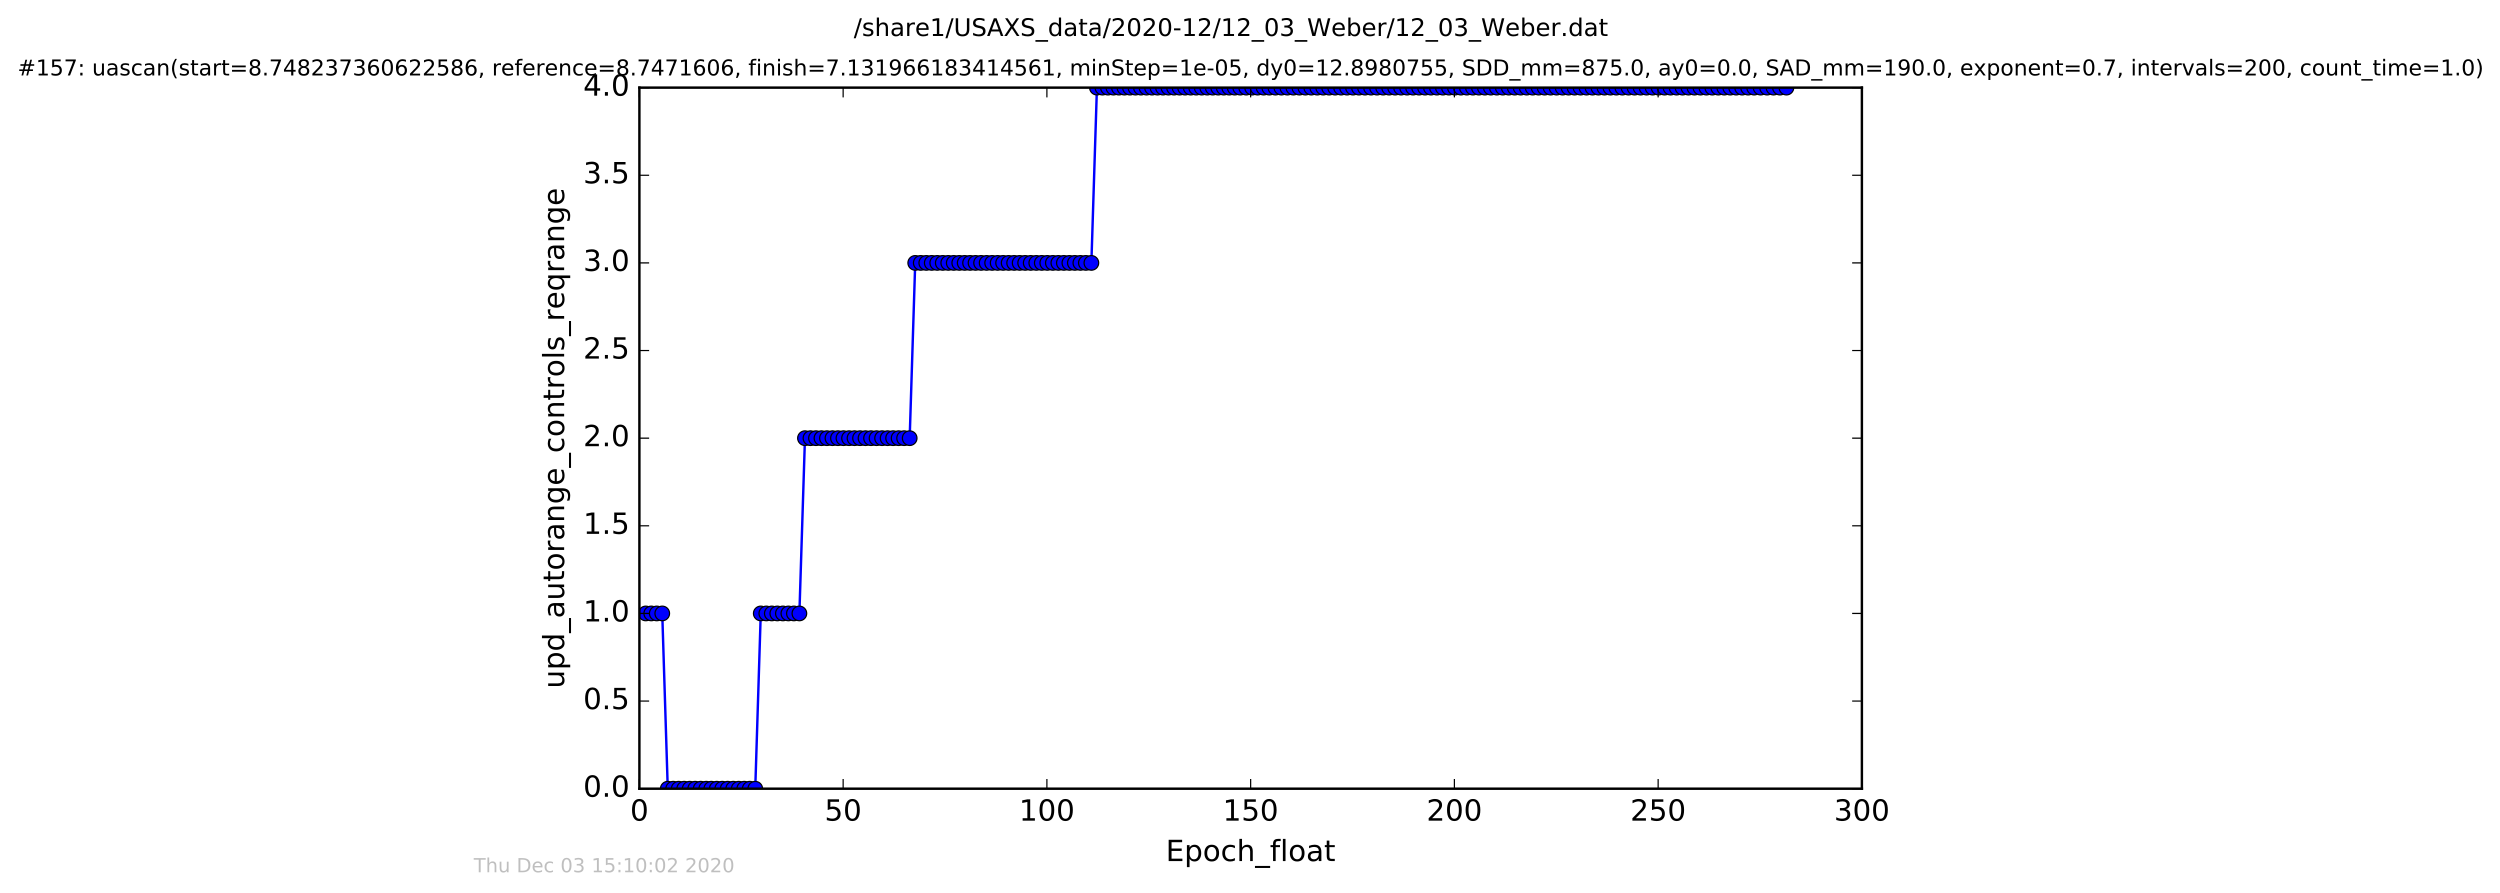 <?xml version="1.0" encoding="utf-8" standalone="no"?>
<!DOCTYPE svg PUBLIC "-//W3C//DTD SVG 1.1//EN"
  "http://www.w3.org/Graphics/SVG/1.1/DTD/svg11.dtd">
<!-- Created with matplotlib (http://matplotlib.org/) -->
<svg height="367pt" version="1.1" viewBox="0 0 1027 367" width="1027pt" xmlns="http://www.w3.org/2000/svg" xmlns:xlink="http://www.w3.org/1999/xlink">
 <defs>
  <style type="text/css">
*{stroke-linecap:butt;stroke-linejoin:round;stroke-miterlimit:100000;}
  </style>
 </defs>
 <g id="figure_1">
  <g id="patch_1">
   <path d="M 0 367.2 
L 1027.529 367.2 
L 1027.529 0 
L 0 0 
z
" style="fill:#ffffff;"/>
  </g>
  <g id="axes_1">
   <g id="patch_2">
    <path d="M 262.664 324 
L 764.864 324 
L 764.864 36 
L 262.664 36 
z
" style="fill:#ffffff;"/>
   </g>
   <g id="line2d_1">
    <path clip-path="url(#p16508757bf)" d="M 265.273 252 
L 272.053 252 
L 274.317 324 
L 310.256 324 
L 312.518 252 
L 328.39 252 
L 330.677 180 
L 373.695 180 
L 375.971 108 
L 448.337 108 
L 450.617 36 
L 733.864 36 
L 733.864 36 
" style="fill:none;stroke:#0000ff;stroke-linecap:square;"/>
    <defs>
     <path d="M 0 3 
C 0.796 3 1.559 2.684 2.121 2.121 
C 2.684 1.559 3 0.796 3 0 
C 3 -0.796 2.684 -1.559 2.121 -2.121 
C 1.559 -2.684 0.796 -3 0 -3 
C -0.796 -3 -1.559 -2.684 -2.121 -2.121 
C -2.684 -1.559 -3 -0.796 -3 0 
C -3 0.796 -2.684 1.559 -2.121 2.121 
C -1.559 2.684 -0.796 3 0 3 
z
" id="md7968c1989" style="stroke:#000000;stroke-width:0.5;"/>
    </defs>
    <g clip-path="url(#p16508757bf)">
     <use style="fill:#0000ff;stroke:#000000;stroke-width:0.5;" x="265.273" xlink:href="#md7968c1989" y="252"/>
     <use style="fill:#0000ff;stroke:#000000;stroke-width:0.5;" x="267.53" xlink:href="#md7968c1989" y="252"/>
     <use style="fill:#0000ff;stroke:#000000;stroke-width:0.5;" x="269.792" xlink:href="#md7968c1989" y="252"/>
     <use style="fill:#0000ff;stroke:#000000;stroke-width:0.5;" x="272.053" xlink:href="#md7968c1989" y="252"/>
     <use style="fill:#0000ff;stroke:#000000;stroke-width:0.5;" x="274.317" xlink:href="#md7968c1989" y="324"/>
     <use style="fill:#0000ff;stroke:#000000;stroke-width:0.5;" x="276.534" xlink:href="#md7968c1989" y="324"/>
     <use style="fill:#0000ff;stroke:#000000;stroke-width:0.5;" x="278.809" xlink:href="#md7968c1989" y="324"/>
     <use style="fill:#0000ff;stroke:#000000;stroke-width:0.5;" x="281.061" xlink:href="#md7968c1989" y="324"/>
     <use style="fill:#0000ff;stroke:#000000;stroke-width:0.5;" x="283.322" xlink:href="#md7968c1989" y="324"/>
     <use style="fill:#0000ff;stroke:#000000;stroke-width:0.5;" x="285.587" xlink:href="#md7968c1989" y="324"/>
     <use style="fill:#0000ff;stroke:#000000;stroke-width:0.5;" x="287.846" xlink:href="#md7968c1989" y="324"/>
     <use style="fill:#0000ff;stroke:#000000;stroke-width:0.5;" x="290.118" xlink:href="#md7968c1989" y="324"/>
     <use style="fill:#0000ff;stroke:#000000;stroke-width:0.5;" x="292.203" xlink:href="#md7968c1989" y="324"/>
     <use style="fill:#0000ff;stroke:#000000;stroke-width:0.5;" x="294.443" xlink:href="#md7968c1989" y="324"/>
     <use style="fill:#0000ff;stroke:#000000;stroke-width:0.5;" x="296.7" xlink:href="#md7968c1989" y="324"/>
     <use style="fill:#0000ff;stroke:#000000;stroke-width:0.5;" x="298.944" xlink:href="#md7968c1989" y="324"/>
     <use style="fill:#0000ff;stroke:#000000;stroke-width:0.5;" x="301.207" xlink:href="#md7968c1989" y="324"/>
     <use style="fill:#0000ff;stroke:#000000;stroke-width:0.5;" x="303.47" xlink:href="#md7968c1989" y="324"/>
     <use style="fill:#0000ff;stroke:#000000;stroke-width:0.5;" x="305.732" xlink:href="#md7968c1989" y="324"/>
     <use style="fill:#0000ff;stroke:#000000;stroke-width:0.5;" x="307.987" xlink:href="#md7968c1989" y="324"/>
     <use style="fill:#0000ff;stroke:#000000;stroke-width:0.5;" x="310.256" xlink:href="#md7968c1989" y="324"/>
     <use style="fill:#0000ff;stroke:#000000;stroke-width:0.5;" x="312.518" xlink:href="#md7968c1989" y="252"/>
     <use style="fill:#0000ff;stroke:#000000;stroke-width:0.5;" x="314.797" xlink:href="#md7968c1989" y="252"/>
     <use style="fill:#0000ff;stroke:#000000;stroke-width:0.5;" x="317.059" xlink:href="#md7968c1989" y="252"/>
     <use style="fill:#0000ff;stroke:#000000;stroke-width:0.5;" x="319.315" xlink:href="#md7968c1989" y="252"/>
     <use style="fill:#0000ff;stroke:#000000;stroke-width:0.5;" x="321.608" xlink:href="#md7968c1989" y="252"/>
     <use style="fill:#0000ff;stroke:#000000;stroke-width:0.5;" x="323.859" xlink:href="#md7968c1989" y="252"/>
     <use style="fill:#0000ff;stroke:#000000;stroke-width:0.5;" x="326.131" xlink:href="#md7968c1989" y="252"/>
     <use style="fill:#0000ff;stroke:#000000;stroke-width:0.5;" x="328.39" xlink:href="#md7968c1989" y="252"/>
     <use style="fill:#0000ff;stroke:#000000;stroke-width:0.5;" x="330.677" xlink:href="#md7968c1989" y="180"/>
     <use style="fill:#0000ff;stroke:#000000;stroke-width:0.5;" x="332.934" xlink:href="#md7968c1989" y="180"/>
     <use style="fill:#0000ff;stroke:#000000;stroke-width:0.5;" x="335.192" xlink:href="#md7968c1989" y="180"/>
     <use style="fill:#0000ff;stroke:#000000;stroke-width:0.5;" x="337.456" xlink:href="#md7968c1989" y="180"/>
     <use style="fill:#0000ff;stroke:#000000;stroke-width:0.5;" x="339.707" xlink:href="#md7968c1989" y="180"/>
     <use style="fill:#0000ff;stroke:#000000;stroke-width:0.5;" x="341.977" xlink:href="#md7968c1989" y="180"/>
     <use style="fill:#0000ff;stroke:#000000;stroke-width:0.5;" x="344.234" xlink:href="#md7968c1989" y="180"/>
     <use style="fill:#0000ff;stroke:#000000;stroke-width:0.5;" x="346.493" xlink:href="#md7968c1989" y="180"/>
     <use style="fill:#0000ff;stroke:#000000;stroke-width:0.5;" x="348.784" xlink:href="#md7968c1989" y="180"/>
     <use style="fill:#0000ff;stroke:#000000;stroke-width:0.5;" x="351.033" xlink:href="#md7968c1989" y="180"/>
     <use style="fill:#0000ff;stroke:#000000;stroke-width:0.5;" x="353.299" xlink:href="#md7968c1989" y="180"/>
     <use style="fill:#0000ff;stroke:#000000;stroke-width:0.5;" x="355.554" xlink:href="#md7968c1989" y="180"/>
     <use style="fill:#0000ff;stroke:#000000;stroke-width:0.5;" x="357.818" xlink:href="#md7968c1989" y="180"/>
     <use style="fill:#0000ff;stroke:#000000;stroke-width:0.5;" x="360.081" xlink:href="#md7968c1989" y="180"/>
     <use style="fill:#0000ff;stroke:#000000;stroke-width:0.5;" x="362.359" xlink:href="#md7968c1989" y="180"/>
     <use style="fill:#0000ff;stroke:#000000;stroke-width:0.5;" x="364.634" xlink:href="#md7968c1989" y="180"/>
     <use style="fill:#0000ff;stroke:#000000;stroke-width:0.5;" x="366.885" xlink:href="#md7968c1989" y="180"/>
     <use style="fill:#0000ff;stroke:#000000;stroke-width:0.5;" x="369.144" xlink:href="#md7968c1989" y="180"/>
     <use style="fill:#0000ff;stroke:#000000;stroke-width:0.5;" x="371.405" xlink:href="#md7968c1989" y="180"/>
     <use style="fill:#0000ff;stroke:#000000;stroke-width:0.5;" x="373.695" xlink:href="#md7968c1989" y="180"/>
     <use style="fill:#0000ff;stroke:#000000;stroke-width:0.5;" x="375.971" xlink:href="#md7968c1989" y="108"/>
     <use style="fill:#0000ff;stroke:#000000;stroke-width:0.5;" x="378.24" xlink:href="#md7968c1989" y="108"/>
     <use style="fill:#0000ff;stroke:#000000;stroke-width:0.5;" x="380.509" xlink:href="#md7968c1989" y="108"/>
     <use style="fill:#0000ff;stroke:#000000;stroke-width:0.5;" x="382.763" xlink:href="#md7968c1989" y="108"/>
     <use style="fill:#0000ff;stroke:#000000;stroke-width:0.5;" x="385.019" xlink:href="#md7968c1989" y="108"/>
     <use style="fill:#0000ff;stroke:#000000;stroke-width:0.5;" x="387.285" xlink:href="#md7968c1989" y="108"/>
     <use style="fill:#0000ff;stroke:#000000;stroke-width:0.5;" x="389.539" xlink:href="#md7968c1989" y="108"/>
     <use style="fill:#0000ff;stroke:#000000;stroke-width:0.5;" x="391.798" xlink:href="#md7968c1989" y="108"/>
     <use style="fill:#0000ff;stroke:#000000;stroke-width:0.5;" x="394.06" xlink:href="#md7968c1989" y="108"/>
     <use style="fill:#0000ff;stroke:#000000;stroke-width:0.5;" x="396.291" xlink:href="#md7968c1989" y="108"/>
     <use style="fill:#0000ff;stroke:#000000;stroke-width:0.5;" x="398.501" xlink:href="#md7968c1989" y="108"/>
     <use style="fill:#0000ff;stroke:#000000;stroke-width:0.5;" x="400.754" xlink:href="#md7968c1989" y="108"/>
     <use style="fill:#0000ff;stroke:#000000;stroke-width:0.5;" x="403.024" xlink:href="#md7968c1989" y="108"/>
     <use style="fill:#0000ff;stroke:#000000;stroke-width:0.5;" x="405.304" xlink:href="#md7968c1989" y="108"/>
     <use style="fill:#0000ff;stroke:#000000;stroke-width:0.5;" x="407.567" xlink:href="#md7968c1989" y="108"/>
     <use style="fill:#0000ff;stroke:#000000;stroke-width:0.5;" x="409.832" xlink:href="#md7968c1989" y="108"/>
     <use style="fill:#0000ff;stroke:#000000;stroke-width:0.5;" x="412.075" xlink:href="#md7968c1989" y="108"/>
     <use style="fill:#0000ff;stroke:#000000;stroke-width:0.5;" x="414.345" xlink:href="#md7968c1989" y="108"/>
     <use style="fill:#0000ff;stroke:#000000;stroke-width:0.5;" x="416.609" xlink:href="#md7968c1989" y="108"/>
     <use style="fill:#0000ff;stroke:#000000;stroke-width:0.5;" x="418.871" xlink:href="#md7968c1989" y="108"/>
     <use style="fill:#0000ff;stroke:#000000;stroke-width:0.5;" x="421.127" xlink:href="#md7968c1989" y="108"/>
     <use style="fill:#0000ff;stroke:#000000;stroke-width:0.5;" x="423.41" xlink:href="#md7968c1989" y="108"/>
     <use style="fill:#0000ff;stroke:#000000;stroke-width:0.5;" x="425.7" xlink:href="#md7968c1989" y="108"/>
     <use style="fill:#0000ff;stroke:#000000;stroke-width:0.5;" x="427.962" xlink:href="#md7968c1989" y="108"/>
     <use style="fill:#0000ff;stroke:#000000;stroke-width:0.5;" x="430.218" xlink:href="#md7968c1989" y="108"/>
     <use style="fill:#0000ff;stroke:#000000;stroke-width:0.5;" x="432.508" xlink:href="#md7968c1989" y="108"/>
     <use style="fill:#0000ff;stroke:#000000;stroke-width:0.5;" x="434.767" xlink:href="#md7968c1989" y="108"/>
     <use style="fill:#0000ff;stroke:#000000;stroke-width:0.5;" x="437.033" xlink:href="#md7968c1989" y="108"/>
     <use style="fill:#0000ff;stroke:#000000;stroke-width:0.5;" x="439.3" xlink:href="#md7968c1989" y="108"/>
     <use style="fill:#0000ff;stroke:#000000;stroke-width:0.5;" x="441.54" xlink:href="#md7968c1989" y="108"/>
     <use style="fill:#0000ff;stroke:#000000;stroke-width:0.5;" x="443.809" xlink:href="#md7968c1989" y="108"/>
     <use style="fill:#0000ff;stroke:#000000;stroke-width:0.5;" x="446.063" xlink:href="#md7968c1989" y="108"/>
     <use style="fill:#0000ff;stroke:#000000;stroke-width:0.5;" x="448.337" xlink:href="#md7968c1989" y="108"/>
     <use style="fill:#0000ff;stroke:#000000;stroke-width:0.5;" x="450.617" xlink:href="#md7968c1989" y="36"/>
     <use style="fill:#0000ff;stroke:#000000;stroke-width:0.5;" x="452.878" xlink:href="#md7968c1989" y="36"/>
     <use style="fill:#0000ff;stroke:#000000;stroke-width:0.5;" x="455.141" xlink:href="#md7968c1989" y="36"/>
     <use style="fill:#0000ff;stroke:#000000;stroke-width:0.5;" x="457.396" xlink:href="#md7968c1989" y="36"/>
     <use style="fill:#0000ff;stroke:#000000;stroke-width:0.5;" x="459.656" xlink:href="#md7968c1989" y="36"/>
     <use style="fill:#0000ff;stroke:#000000;stroke-width:0.5;" x="461.913" xlink:href="#md7968c1989" y="36"/>
     <use style="fill:#0000ff;stroke:#000000;stroke-width:0.5;" x="464.183" xlink:href="#md7968c1989" y="36"/>
     <use style="fill:#0000ff;stroke:#000000;stroke-width:0.5;" x="466.44" xlink:href="#md7968c1989" y="36"/>
     <use style="fill:#0000ff;stroke:#000000;stroke-width:0.5;" x="468.694" xlink:href="#md7968c1989" y="36"/>
     <use style="fill:#0000ff;stroke:#000000;stroke-width:0.5;" x="470.986" xlink:href="#md7968c1989" y="36"/>
     <use style="fill:#0000ff;stroke:#000000;stroke-width:0.5;" x="473.246" xlink:href="#md7968c1989" y="36"/>
     <use style="fill:#0000ff;stroke:#000000;stroke-width:0.5;" x="475.505" xlink:href="#md7968c1989" y="36"/>
     <use style="fill:#0000ff;stroke:#000000;stroke-width:0.5;" x="477.76" xlink:href="#md7968c1989" y="36"/>
     <use style="fill:#0000ff;stroke:#000000;stroke-width:0.5;" x="480.016" xlink:href="#md7968c1989" y="36"/>
     <use style="fill:#0000ff;stroke:#000000;stroke-width:0.5;" x="482.294" xlink:href="#md7968c1989" y="36"/>
     <use style="fill:#0000ff;stroke:#000000;stroke-width:0.5;" x="484.572" xlink:href="#md7968c1989" y="36"/>
     <use style="fill:#0000ff;stroke:#000000;stroke-width:0.5;" x="486.833" xlink:href="#md7968c1989" y="36"/>
     <use style="fill:#0000ff;stroke:#000000;stroke-width:0.5;" x="489.149" xlink:href="#md7968c1989" y="36"/>
     <use style="fill:#0000ff;stroke:#000000;stroke-width:0.5;" x="491.394" xlink:href="#md7968c1989" y="36"/>
     <use style="fill:#0000ff;stroke:#000000;stroke-width:0.5;" x="493.664" xlink:href="#md7968c1989" y="36"/>
     <use style="fill:#0000ff;stroke:#000000;stroke-width:0.5;" x="495.926" xlink:href="#md7968c1989" y="36"/>
     <use style="fill:#0000ff;stroke:#000000;stroke-width:0.5;" x="498.191" xlink:href="#md7968c1989" y="36"/>
     <use style="fill:#0000ff;stroke:#000000;stroke-width:0.5;" x="500.448" xlink:href="#md7968c1989" y="36"/>
     <use style="fill:#0000ff;stroke:#000000;stroke-width:0.5;" x="502.71" xlink:href="#md7968c1989" y="36"/>
     <use style="fill:#0000ff;stroke:#000000;stroke-width:0.5;" x="504.965" xlink:href="#md7968c1989" y="36"/>
     <use style="fill:#0000ff;stroke:#000000;stroke-width:0.5;" x="507.225" xlink:href="#md7968c1989" y="36"/>
     <use style="fill:#0000ff;stroke:#000000;stroke-width:0.5;" x="509.487" xlink:href="#md7968c1989" y="36"/>
     <use style="fill:#0000ff;stroke:#000000;stroke-width:0.5;" x="511.945" xlink:href="#md7968c1989" y="36"/>
     <use style="fill:#0000ff;stroke:#000000;stroke-width:0.5;" x="514.369" xlink:href="#md7968c1989" y="36"/>
     <use style="fill:#0000ff;stroke:#000000;stroke-width:0.5;" x="516.632" xlink:href="#md7968c1989" y="36"/>
     <use style="fill:#0000ff;stroke:#000000;stroke-width:0.5;" x="519.1" xlink:href="#md7968c1989" y="36"/>
     <use style="fill:#0000ff;stroke:#000000;stroke-width:0.5;" x="521.427" xlink:href="#md7968c1989" y="36"/>
     <use style="fill:#0000ff;stroke:#000000;stroke-width:0.5;" x="523.934" xlink:href="#md7968c1989" y="36"/>
     <use style="fill:#0000ff;stroke:#000000;stroke-width:0.5;" x="526.395" xlink:href="#md7968c1989" y="36"/>
     <use style="fill:#0000ff;stroke:#000000;stroke-width:0.5;" x="528.844" xlink:href="#md7968c1989" y="36"/>
     <use style="fill:#0000ff;stroke:#000000;stroke-width:0.5;" x="531.327" xlink:href="#md7968c1989" y="36"/>
     <use style="fill:#0000ff;stroke:#000000;stroke-width:0.5;" x="533.79" xlink:href="#md7968c1989" y="36"/>
     <use style="fill:#0000ff;stroke:#000000;stroke-width:0.5;" x="536.244" xlink:href="#md7968c1989" y="36"/>
     <use style="fill:#0000ff;stroke:#000000;stroke-width:0.5;" x="538.672" xlink:href="#md7968c1989" y="36"/>
     <use style="fill:#0000ff;stroke:#000000;stroke-width:0.5;" x="541.127" xlink:href="#md7968c1989" y="36"/>
     <use style="fill:#0000ff;stroke:#000000;stroke-width:0.5;" x="543.576" xlink:href="#md7968c1989" y="36"/>
     <use style="fill:#0000ff;stroke:#000000;stroke-width:0.5;" x="545.999" xlink:href="#md7968c1989" y="36"/>
     <use style="fill:#0000ff;stroke:#000000;stroke-width:0.5;" x="548.464" xlink:href="#md7968c1989" y="36"/>
     <use style="fill:#0000ff;stroke:#000000;stroke-width:0.5;" x="550.917" xlink:href="#md7968c1989" y="36"/>
     <use style="fill:#0000ff;stroke:#000000;stroke-width:0.5;" x="553.369" xlink:href="#md7968c1989" y="36"/>
     <use style="fill:#0000ff;stroke:#000000;stroke-width:0.5;" x="555.815" xlink:href="#md7968c1989" y="36"/>
     <use style="fill:#0000ff;stroke:#000000;stroke-width:0.5;" x="558.258" xlink:href="#md7968c1989" y="36"/>
     <use style="fill:#0000ff;stroke:#000000;stroke-width:0.5;" x="560.734" xlink:href="#md7968c1989" y="36"/>
     <use style="fill:#0000ff;stroke:#000000;stroke-width:0.5;" x="563.221" xlink:href="#md7968c1989" y="36"/>
     <use style="fill:#0000ff;stroke:#000000;stroke-width:0.5;" x="565.681" xlink:href="#md7968c1989" y="36"/>
     <use style="fill:#0000ff;stroke:#000000;stroke-width:0.5;" x="568.195" xlink:href="#md7968c1989" y="36"/>
     <use style="fill:#0000ff;stroke:#000000;stroke-width:0.5;" x="570.645" xlink:href="#md7968c1989" y="36"/>
     <use style="fill:#0000ff;stroke:#000000;stroke-width:0.5;" x="573.102" xlink:href="#md7968c1989" y="36"/>
     <use style="fill:#0000ff;stroke:#000000;stroke-width:0.5;" x="575.554" xlink:href="#md7968c1989" y="36"/>
     <use style="fill:#0000ff;stroke:#000000;stroke-width:0.5;" x="578.03" xlink:href="#md7968c1989" y="36"/>
     <use style="fill:#0000ff;stroke:#000000;stroke-width:0.5;" x="580.486" xlink:href="#md7968c1989" y="36"/>
     <use style="fill:#0000ff;stroke:#000000;stroke-width:0.5;" x="582.95" xlink:href="#md7968c1989" y="36"/>
     <use style="fill:#0000ff;stroke:#000000;stroke-width:0.5;" x="585.403" xlink:href="#md7968c1989" y="36"/>
     <use style="fill:#0000ff;stroke:#000000;stroke-width:0.5;" x="587.826" xlink:href="#md7968c1989" y="36"/>
     <use style="fill:#0000ff;stroke:#000000;stroke-width:0.5;" x="590.285" xlink:href="#md7968c1989" y="36"/>
     <use style="fill:#0000ff;stroke:#000000;stroke-width:0.5;" x="592.739" xlink:href="#md7968c1989" y="36"/>
     <use style="fill:#0000ff;stroke:#000000;stroke-width:0.5;" x="595.222" xlink:href="#md7968c1989" y="36"/>
     <use style="fill:#0000ff;stroke:#000000;stroke-width:0.5;" x="597.674" xlink:href="#md7968c1989" y="36"/>
     <use style="fill:#0000ff;stroke:#000000;stroke-width:0.5;" x="600.135" xlink:href="#md7968c1989" y="36"/>
     <use style="fill:#0000ff;stroke:#000000;stroke-width:0.5;" x="602.59" xlink:href="#md7968c1989" y="36"/>
     <use style="fill:#0000ff;stroke:#000000;stroke-width:0.5;" x="605.074" xlink:href="#md7968c1989" y="36"/>
     <use style="fill:#0000ff;stroke:#000000;stroke-width:0.5;" x="607.533" xlink:href="#md7968c1989" y="36"/>
     <use style="fill:#0000ff;stroke:#000000;stroke-width:0.5;" x="609.983" xlink:href="#md7968c1989" y="36"/>
     <use style="fill:#0000ff;stroke:#000000;stroke-width:0.5;" x="612.435" xlink:href="#md7968c1989" y="36"/>
     <use style="fill:#0000ff;stroke:#000000;stroke-width:0.5;" x="614.902" xlink:href="#md7968c1989" y="36"/>
     <use style="fill:#0000ff;stroke:#000000;stroke-width:0.5;" x="617.346" xlink:href="#md7968c1989" y="36"/>
     <use style="fill:#0000ff;stroke:#000000;stroke-width:0.5;" x="619.801" xlink:href="#md7968c1989" y="36"/>
     <use style="fill:#0000ff;stroke:#000000;stroke-width:0.5;" x="622.257" xlink:href="#md7968c1989" y="36"/>
     <use style="fill:#0000ff;stroke:#000000;stroke-width:0.5;" x="624.692" xlink:href="#md7968c1989" y="36"/>
     <use style="fill:#0000ff;stroke:#000000;stroke-width:0.5;" x="627.171" xlink:href="#md7968c1989" y="36"/>
     <use style="fill:#0000ff;stroke:#000000;stroke-width:0.5;" x="629.626" xlink:href="#md7968c1989" y="36"/>
     <use style="fill:#0000ff;stroke:#000000;stroke-width:0.5;" x="632.081" xlink:href="#md7968c1989" y="36"/>
     <use style="fill:#0000ff;stroke:#000000;stroke-width:0.5;" x="634.542" xlink:href="#md7968c1989" y="36"/>
     <use style="fill:#0000ff;stroke:#000000;stroke-width:0.5;" x="637.001" xlink:href="#md7968c1989" y="36"/>
     <use style="fill:#0000ff;stroke:#000000;stroke-width:0.5;" x="639.451" xlink:href="#md7968c1989" y="36"/>
     <use style="fill:#0000ff;stroke:#000000;stroke-width:0.5;" x="641.931" xlink:href="#md7968c1989" y="36"/>
     <use style="fill:#0000ff;stroke:#000000;stroke-width:0.5;" x="644.378" xlink:href="#md7968c1989" y="36"/>
     <use style="fill:#0000ff;stroke:#000000;stroke-width:0.5;" x="646.839" xlink:href="#md7968c1989" y="36"/>
     <use style="fill:#0000ff;stroke:#000000;stroke-width:0.5;" x="649.293" xlink:href="#md7968c1989" y="36"/>
     <use style="fill:#0000ff;stroke:#000000;stroke-width:0.5;" x="651.741" xlink:href="#md7968c1989" y="36"/>
     <use style="fill:#0000ff;stroke:#000000;stroke-width:0.5;" x="654.202" xlink:href="#md7968c1989" y="36"/>
     <use style="fill:#0000ff;stroke:#000000;stroke-width:0.5;" x="656.656" xlink:href="#md7968c1989" y="36"/>
     <use style="fill:#0000ff;stroke:#000000;stroke-width:0.5;" x="659.117" xlink:href="#md7968c1989" y="36"/>
     <use style="fill:#0000ff;stroke:#000000;stroke-width:0.5;" x="661.568" xlink:href="#md7968c1989" y="36"/>
     <use style="fill:#0000ff;stroke:#000000;stroke-width:0.5;" x="663.991" xlink:href="#md7968c1989" y="36"/>
     <use style="fill:#0000ff;stroke:#000000;stroke-width:0.5;" x="666.464" xlink:href="#md7968c1989" y="36"/>
     <use style="fill:#0000ff;stroke:#000000;stroke-width:0.5;" x="669.015" xlink:href="#md7968c1989" y="36"/>
     <use style="fill:#0000ff;stroke:#000000;stroke-width:0.5;" x="671.485" xlink:href="#md7968c1989" y="36"/>
     <use style="fill:#0000ff;stroke:#000000;stroke-width:0.5;" x="673.962" xlink:href="#md7968c1989" y="36"/>
     <use style="fill:#0000ff;stroke:#000000;stroke-width:0.5;" x="676.424" xlink:href="#md7968c1989" y="36"/>
     <use style="fill:#0000ff;stroke:#000000;stroke-width:0.5;" x="678.894" xlink:href="#md7968c1989" y="36"/>
     <use style="fill:#0000ff;stroke:#000000;stroke-width:0.5;" x="681.362" xlink:href="#md7968c1989" y="36"/>
     <use style="fill:#0000ff;stroke:#000000;stroke-width:0.5;" x="683.808" xlink:href="#md7968c1989" y="36"/>
     <use style="fill:#0000ff;stroke:#000000;stroke-width:0.5;" x="686.264" xlink:href="#md7968c1989" y="36"/>
     <use style="fill:#0000ff;stroke:#000000;stroke-width:0.5;" x="688.748" xlink:href="#md7968c1989" y="36"/>
     <use style="fill:#0000ff;stroke:#000000;stroke-width:0.5;" x="691.195" xlink:href="#md7968c1989" y="36"/>
     <use style="fill:#0000ff;stroke:#000000;stroke-width:0.5;" x="693.632" xlink:href="#md7968c1989" y="36"/>
     <use style="fill:#0000ff;stroke:#000000;stroke-width:0.5;" x="696.089" xlink:href="#md7968c1989" y="36"/>
     <use style="fill:#0000ff;stroke:#000000;stroke-width:0.5;" x="698.54" xlink:href="#md7968c1989" y="36"/>
     <use style="fill:#0000ff;stroke:#000000;stroke-width:0.5;" x="700.995" xlink:href="#md7968c1989" y="36"/>
     <use style="fill:#0000ff;stroke:#000000;stroke-width:0.5;" x="703.414" xlink:href="#md7968c1989" y="36"/>
     <use style="fill:#0000ff;stroke:#000000;stroke-width:0.5;" x="705.874" xlink:href="#md7968c1989" y="36"/>
     <use style="fill:#0000ff;stroke:#000000;stroke-width:0.5;" x="708.334" xlink:href="#md7968c1989" y="36"/>
     <use style="fill:#0000ff;stroke:#000000;stroke-width:0.5;" x="710.788" xlink:href="#md7968c1989" y="36"/>
     <use style="fill:#0000ff;stroke:#000000;stroke-width:0.5;" x="713.216" xlink:href="#md7968c1989" y="36"/>
     <use style="fill:#0000ff;stroke:#000000;stroke-width:0.5;" x="715.666" xlink:href="#md7968c1989" y="36"/>
     <use style="fill:#0000ff;stroke:#000000;stroke-width:0.5;" x="718.126" xlink:href="#md7968c1989" y="36"/>
     <use style="fill:#0000ff;stroke:#000000;stroke-width:0.5;" x="720.608" xlink:href="#md7968c1989" y="36"/>
     <use style="fill:#0000ff;stroke:#000000;stroke-width:0.5;" x="723.262" xlink:href="#md7968c1989" y="36"/>
     <use style="fill:#0000ff;stroke:#000000;stroke-width:0.5;" x="725.916" xlink:href="#md7968c1989" y="36"/>
     <use style="fill:#0000ff;stroke:#000000;stroke-width:0.5;" x="728.563" xlink:href="#md7968c1989" y="36"/>
     <use style="fill:#0000ff;stroke:#000000;stroke-width:0.5;" x="731.205" xlink:href="#md7968c1989" y="36"/>
     <use style="fill:#0000ff;stroke:#000000;stroke-width:0.5;" x="733.864" xlink:href="#md7968c1989" y="36"/>
    </g>
   </g>
   <g id="patch_3">
    <path d="M 262.664 36 
L 764.864 36 
" style="fill:none;stroke:#000000;stroke-linecap:square;stroke-linejoin:miter;"/>
   </g>
   <g id="patch_4">
    <path d="M 764.864 324 
L 764.864 36 
" style="fill:none;stroke:#000000;stroke-linecap:square;stroke-linejoin:miter;"/>
   </g>
   <g id="patch_5">
    <path d="M 262.664 324 
L 764.864 324 
" style="fill:none;stroke:#000000;stroke-linecap:square;stroke-linejoin:miter;"/>
   </g>
   <g id="patch_6">
    <path d="M 262.664 324 
L 262.664 36 
" style="fill:none;stroke:#000000;stroke-linecap:square;stroke-linejoin:miter;"/>
   </g>
   <g id="matplotlib.axis_1">
    <g id="xtick_1">
     <g id="line2d_2">
      <defs>
       <path d="M 0 0 
L 0 -4 
" id="m52a94095e2" style="stroke:#000000;stroke-width:0.5;"/>
      </defs>
      <g>
       <use style="stroke:#000000;stroke-width:0.5;" x="262.664" xlink:href="#m52a94095e2" y="324"/>
      </g>
     </g>
     <g id="line2d_3">
      <defs>
       <path d="M 0 0 
L 0 4 
" id="mf34cf589bd" style="stroke:#000000;stroke-width:0.5;"/>
      </defs>
      <g>
       <use style="stroke:#000000;stroke-width:0.5;" x="262.664" xlink:href="#mf34cf589bd" y="36"/>
      </g>
     </g>
     <g id="text_1">
      <!-- 0 -->
      <defs>
       <path d="M 31.781 66.406 
Q 24.172 66.406 20.328 58.906 
Q 16.5 51.422 16.5 36.375 
Q 16.5 21.391 20.328 13.891 
Q 24.172 6.391 31.781 6.391 
Q 39.453 6.391 43.281 13.891 
Q 47.125 21.391 47.125 36.375 
Q 47.125 51.422 43.281 58.906 
Q 39.453 66.406 31.781 66.406 
M 31.781 74.219 
Q 44.047 74.219 50.516 64.516 
Q 56.984 54.828 56.984 36.375 
Q 56.984 17.969 50.516 8.266 
Q 44.047 -1.422 31.781 -1.422 
Q 19.531 -1.422 13.062 8.266 
Q 6.594 17.969 6.594 36.375 
Q 6.594 54.828 13.062 64.516 
Q 19.531 74.219 31.781 74.219 
" id="BitstreamVeraSans-Roman-30"/>
      </defs>
      <g transform="translate(258.847 337.118)scale(0.12 -0.12)">
       <use xlink:href="#BitstreamVeraSans-Roman-30"/>
      </g>
     </g>
    </g>
    <g id="xtick_2">
     <g id="line2d_4">
      <g>
       <use style="stroke:#000000;stroke-width:0.5;" x="346.364" xlink:href="#m52a94095e2" y="324"/>
      </g>
     </g>
     <g id="line2d_5">
      <g>
       <use style="stroke:#000000;stroke-width:0.5;" x="346.364" xlink:href="#mf34cf589bd" y="36"/>
      </g>
     </g>
     <g id="text_2">
      <!-- 50 -->
      <defs>
       <path d="M 10.797 72.906 
L 49.516 72.906 
L 49.516 64.594 
L 19.828 64.594 
L 19.828 46.734 
Q 21.969 47.469 24.109 47.828 
Q 26.266 48.188 28.422 48.188 
Q 40.625 48.188 47.75 41.5 
Q 54.891 34.812 54.891 23.391 
Q 54.891 11.625 47.562 5.094 
Q 40.234 -1.422 26.906 -1.422 
Q 22.312 -1.422 17.547 -0.641 
Q 12.797 0.141 7.719 1.703 
L 7.719 11.625 
Q 12.109 9.234 16.797 8.062 
Q 21.484 6.891 26.703 6.891 
Q 35.156 6.891 40.078 11.328 
Q 45.016 15.766 45.016 23.391 
Q 45.016 31 40.078 35.438 
Q 35.156 39.891 26.703 39.891 
Q 22.75 39.891 18.812 39.016 
Q 14.891 38.141 10.797 36.281 
z
" id="BitstreamVeraSans-Roman-35"/>
      </defs>
      <g transform="translate(338.729 337.118)scale(0.12 -0.12)">
       <use xlink:href="#BitstreamVeraSans-Roman-35"/>
       <use x="63.623" xlink:href="#BitstreamVeraSans-Roman-30"/>
      </g>
     </g>
    </g>
    <g id="xtick_3">
     <g id="line2d_6">
      <g>
       <use style="stroke:#000000;stroke-width:0.5;" x="430.064" xlink:href="#m52a94095e2" y="324"/>
      </g>
     </g>
     <g id="line2d_7">
      <g>
       <use style="stroke:#000000;stroke-width:0.5;" x="430.064" xlink:href="#mf34cf589bd" y="36"/>
      </g>
     </g>
     <g id="text_3">
      <!-- 100 -->
      <defs>
       <path d="M 12.406 8.297 
L 28.516 8.297 
L 28.516 63.922 
L 10.984 60.406 
L 10.984 69.391 
L 28.422 72.906 
L 38.281 72.906 
L 38.281 8.297 
L 54.391 8.297 
L 54.391 0 
L 12.406 0 
z
" id="BitstreamVeraSans-Roman-31"/>
      </defs>
      <g transform="translate(418.612 337.118)scale(0.12 -0.12)">
       <use xlink:href="#BitstreamVeraSans-Roman-31"/>
       <use x="63.623" xlink:href="#BitstreamVeraSans-Roman-30"/>
       <use x="127.246" xlink:href="#BitstreamVeraSans-Roman-30"/>
      </g>
     </g>
    </g>
    <g id="xtick_4">
     <g id="line2d_8">
      <g>
       <use style="stroke:#000000;stroke-width:0.5;" x="513.764" xlink:href="#m52a94095e2" y="324"/>
      </g>
     </g>
     <g id="line2d_9">
      <g>
       <use style="stroke:#000000;stroke-width:0.5;" x="513.764" xlink:href="#mf34cf589bd" y="36"/>
      </g>
     </g>
     <g id="text_4">
      <!-- 150 -->
      <g transform="translate(502.312 337.118)scale(0.12 -0.12)">
       <use xlink:href="#BitstreamVeraSans-Roman-31"/>
       <use x="63.623" xlink:href="#BitstreamVeraSans-Roman-35"/>
       <use x="127.246" xlink:href="#BitstreamVeraSans-Roman-30"/>
      </g>
     </g>
    </g>
    <g id="xtick_5">
     <g id="line2d_10">
      <g>
       <use style="stroke:#000000;stroke-width:0.5;" x="597.464" xlink:href="#m52a94095e2" y="324"/>
      </g>
     </g>
     <g id="line2d_11">
      <g>
       <use style="stroke:#000000;stroke-width:0.5;" x="597.464" xlink:href="#mf34cf589bd" y="36"/>
      </g>
     </g>
     <g id="text_5">
      <!-- 200 -->
      <defs>
       <path d="M 19.188 8.297 
L 53.609 8.297 
L 53.609 0 
L 7.328 0 
L 7.328 8.297 
Q 12.938 14.109 22.625 23.891 
Q 32.328 33.688 34.812 36.531 
Q 39.547 41.844 41.422 45.531 
Q 43.312 49.219 43.312 52.781 
Q 43.312 58.594 39.234 62.25 
Q 35.156 65.922 28.609 65.922 
Q 23.969 65.922 18.812 64.312 
Q 13.672 62.703 7.812 59.422 
L 7.812 69.391 
Q 13.766 71.781 18.938 73 
Q 24.125 74.219 28.422 74.219 
Q 39.75 74.219 46.484 68.547 
Q 53.219 62.891 53.219 53.422 
Q 53.219 48.922 51.531 44.891 
Q 49.859 40.875 45.406 35.406 
Q 44.188 33.984 37.641 27.219 
Q 31.109 20.453 19.188 8.297 
" id="BitstreamVeraSans-Roman-32"/>
      </defs>
      <g transform="translate(586.012 337.118)scale(0.12 -0.12)">
       <use xlink:href="#BitstreamVeraSans-Roman-32"/>
       <use x="63.623" xlink:href="#BitstreamVeraSans-Roman-30"/>
       <use x="127.246" xlink:href="#BitstreamVeraSans-Roman-30"/>
      </g>
     </g>
    </g>
    <g id="xtick_6">
     <g id="line2d_12">
      <g>
       <use style="stroke:#000000;stroke-width:0.5;" x="681.164" xlink:href="#m52a94095e2" y="324"/>
      </g>
     </g>
     <g id="line2d_13">
      <g>
       <use style="stroke:#000000;stroke-width:0.5;" x="681.164" xlink:href="#mf34cf589bd" y="36"/>
      </g>
     </g>
     <g id="text_6">
      <!-- 250 -->
      <g transform="translate(669.712 337.118)scale(0.12 -0.12)">
       <use xlink:href="#BitstreamVeraSans-Roman-32"/>
       <use x="63.623" xlink:href="#BitstreamVeraSans-Roman-35"/>
       <use x="127.246" xlink:href="#BitstreamVeraSans-Roman-30"/>
      </g>
     </g>
    </g>
    <g id="xtick_7">
     <g id="line2d_14">
      <g>
       <use style="stroke:#000000;stroke-width:0.5;" x="764.864" xlink:href="#m52a94095e2" y="324"/>
      </g>
     </g>
     <g id="line2d_15">
      <g>
       <use style="stroke:#000000;stroke-width:0.5;" x="764.864" xlink:href="#mf34cf589bd" y="36"/>
      </g>
     </g>
     <g id="text_7">
      <!-- 300 -->
      <defs>
       <path d="M 40.578 39.312 
Q 47.656 37.797 51.625 33 
Q 55.609 28.219 55.609 21.188 
Q 55.609 10.406 48.188 4.484 
Q 40.766 -1.422 27.094 -1.422 
Q 22.516 -1.422 17.656 -0.516 
Q 12.797 0.391 7.625 2.203 
L 7.625 11.719 
Q 11.719 9.328 16.594 8.109 
Q 21.484 6.891 26.812 6.891 
Q 36.078 6.891 40.938 10.547 
Q 45.797 14.203 45.797 21.188 
Q 45.797 27.641 41.281 31.266 
Q 36.766 34.906 28.719 34.906 
L 20.219 34.906 
L 20.219 43.016 
L 29.109 43.016 
Q 36.375 43.016 40.234 45.922 
Q 44.094 48.828 44.094 54.297 
Q 44.094 59.906 40.109 62.906 
Q 36.141 65.922 28.719 65.922 
Q 24.656 65.922 20.016 65.031 
Q 15.375 64.156 9.812 62.312 
L 9.812 71.094 
Q 15.438 72.656 20.344 73.438 
Q 25.25 74.219 29.594 74.219 
Q 40.828 74.219 47.359 69.109 
Q 53.906 64.016 53.906 55.328 
Q 53.906 49.266 50.438 45.094 
Q 46.969 40.922 40.578 39.312 
" id="BitstreamVeraSans-Roman-33"/>
      </defs>
      <g transform="translate(753.412 337.118)scale(0.12 -0.12)">
       <use xlink:href="#BitstreamVeraSans-Roman-33"/>
       <use x="63.623" xlink:href="#BitstreamVeraSans-Roman-30"/>
       <use x="127.246" xlink:href="#BitstreamVeraSans-Roman-30"/>
      </g>
     </g>
    </g>
    <g id="text_8">
     <!-- Epoch_float -->
     <defs>
      <path d="M 50.984 -16.609 
L 50.984 -23.578 
L -0.984 -23.578 
L -0.984 -16.609 
z
" id="BitstreamVeraSans-Roman-5f"/>
      <path d="M 30.609 48.391 
Q 23.391 48.391 19.188 42.75 
Q 14.984 37.109 14.984 27.297 
Q 14.984 17.484 19.156 11.844 
Q 23.344 6.203 30.609 6.203 
Q 37.797 6.203 41.984 11.859 
Q 46.188 17.531 46.188 27.297 
Q 46.188 37.016 41.984 42.703 
Q 37.797 48.391 30.609 48.391 
M 30.609 56 
Q 42.328 56 49.016 48.375 
Q 55.719 40.766 55.719 27.297 
Q 55.719 13.875 49.016 6.219 
Q 42.328 -1.422 30.609 -1.422 
Q 18.844 -1.422 12.172 6.219 
Q 5.516 13.875 5.516 27.297 
Q 5.516 40.766 12.172 48.375 
Q 18.844 56 30.609 56 
" id="BitstreamVeraSans-Roman-6f"/>
      <path d="M 9.422 75.984 
L 18.406 75.984 
L 18.406 0 
L 9.422 0 
z
" id="BitstreamVeraSans-Roman-6c"/>
      <path d="M 9.812 72.906 
L 55.906 72.906 
L 55.906 64.594 
L 19.672 64.594 
L 19.672 43.016 
L 54.391 43.016 
L 54.391 34.719 
L 19.672 34.719 
L 19.672 8.297 
L 56.781 8.297 
L 56.781 0 
L 9.812 0 
z
" id="BitstreamVeraSans-Roman-45"/>
      <path d="M 18.109 8.203 
L 18.109 -20.797 
L 9.078 -20.797 
L 9.078 54.688 
L 18.109 54.688 
L 18.109 46.391 
Q 20.953 51.266 25.266 53.625 
Q 29.594 56 35.594 56 
Q 45.562 56 51.781 48.094 
Q 58.016 40.188 58.016 27.297 
Q 58.016 14.406 51.781 6.484 
Q 45.562 -1.422 35.594 -1.422 
Q 29.594 -1.422 25.266 0.953 
Q 20.953 3.328 18.109 8.203 
M 48.688 27.297 
Q 48.688 37.203 44.609 42.844 
Q 40.531 48.484 33.406 48.484 
Q 26.266 48.484 22.188 42.844 
Q 18.109 37.203 18.109 27.297 
Q 18.109 17.391 22.188 11.75 
Q 26.266 6.109 33.406 6.109 
Q 40.531 6.109 44.609 11.75 
Q 48.688 17.391 48.688 27.297 
" id="BitstreamVeraSans-Roman-70"/>
      <path d="M 18.312 70.219 
L 18.312 54.688 
L 36.812 54.688 
L 36.812 47.703 
L 18.312 47.703 
L 18.312 18.016 
Q 18.312 11.328 20.141 9.422 
Q 21.969 7.516 27.594 7.516 
L 36.812 7.516 
L 36.812 0 
L 27.594 0 
Q 17.188 0 13.234 3.875 
Q 9.281 7.766 9.281 18.016 
L 9.281 47.703 
L 2.688 47.703 
L 2.688 54.688 
L 9.281 54.688 
L 9.281 70.219 
z
" id="BitstreamVeraSans-Roman-74"/>
      <path d="M 37.109 75.984 
L 37.109 68.5 
L 28.516 68.5 
Q 23.688 68.5 21.797 66.547 
Q 19.922 64.594 19.922 59.516 
L 19.922 54.688 
L 34.719 54.688 
L 34.719 47.703 
L 19.922 47.703 
L 19.922 0 
L 10.891 0 
L 10.891 47.703 
L 2.297 47.703 
L 2.297 54.688 
L 10.891 54.688 
L 10.891 58.5 
Q 10.891 67.625 15.141 71.797 
Q 19.391 75.984 28.609 75.984 
z
" id="BitstreamVeraSans-Roman-66"/>
      <path d="M 34.281 27.484 
Q 23.391 27.484 19.188 25 
Q 14.984 22.516 14.984 16.5 
Q 14.984 11.719 18.141 8.906 
Q 21.297 6.109 26.703 6.109 
Q 34.188 6.109 38.703 11.406 
Q 43.219 16.703 43.219 25.484 
L 43.219 27.484 
z
M 52.203 31.203 
L 52.203 0 
L 43.219 0 
L 43.219 8.297 
Q 40.141 3.328 35.547 0.953 
Q 30.953 -1.422 24.312 -1.422 
Q 15.922 -1.422 10.953 3.297 
Q 6 8.016 6 15.922 
Q 6 25.141 12.172 29.828 
Q 18.359 34.516 30.609 34.516 
L 43.219 34.516 
L 43.219 35.406 
Q 43.219 41.609 39.141 45 
Q 35.062 48.391 27.688 48.391 
Q 23 48.391 18.547 47.266 
Q 14.109 46.141 10.016 43.891 
L 10.016 52.203 
Q 14.938 54.109 19.578 55.047 
Q 24.219 56 28.609 56 
Q 40.484 56 46.344 49.844 
Q 52.203 43.703 52.203 31.203 
" id="BitstreamVeraSans-Roman-61"/>
      <path d="M 48.781 52.594 
L 48.781 44.188 
Q 44.969 46.297 41.141 47.344 
Q 37.312 48.391 33.406 48.391 
Q 24.656 48.391 19.812 42.844 
Q 14.984 37.312 14.984 27.297 
Q 14.984 17.281 19.812 11.734 
Q 24.656 6.203 33.406 6.203 
Q 37.312 6.203 41.141 7.25 
Q 44.969 8.297 48.781 10.406 
L 48.781 2.094 
Q 45.016 0.344 40.984 -0.531 
Q 36.969 -1.422 32.422 -1.422 
Q 20.062 -1.422 12.781 6.344 
Q 5.516 14.109 5.516 27.297 
Q 5.516 40.672 12.859 48.328 
Q 20.219 56 33.016 56 
Q 37.156 56 41.109 55.141 
Q 45.062 54.297 48.781 52.594 
" id="BitstreamVeraSans-Roman-63"/>
      <path d="M 54.891 33.016 
L 54.891 0 
L 45.906 0 
L 45.906 32.719 
Q 45.906 40.484 42.875 44.328 
Q 39.844 48.188 33.797 48.188 
Q 26.516 48.188 22.312 43.547 
Q 18.109 38.922 18.109 30.906 
L 18.109 0 
L 9.078 0 
L 9.078 75.984 
L 18.109 75.984 
L 18.109 46.188 
Q 21.344 51.125 25.703 53.562 
Q 30.078 56 35.797 56 
Q 45.219 56 50.047 50.172 
Q 54.891 44.344 54.891 33.016 
" id="BitstreamVeraSans-Roman-68"/>
     </defs>
     <g transform="translate(478.912 353.732)scale(0.12 -0.12)">
      <use xlink:href="#BitstreamVeraSans-Roman-45"/>
      <use x="63.184" xlink:href="#BitstreamVeraSans-Roman-70"/>
      <use x="126.66" xlink:href="#BitstreamVeraSans-Roman-6f"/>
      <use x="187.842" xlink:href="#BitstreamVeraSans-Roman-63"/>
      <use x="242.822" xlink:href="#BitstreamVeraSans-Roman-68"/>
      <use x="306.201" xlink:href="#BitstreamVeraSans-Roman-5f"/>
      <use x="356.201" xlink:href="#BitstreamVeraSans-Roman-66"/>
      <use x="391.406" xlink:href="#BitstreamVeraSans-Roman-6c"/>
      <use x="419.189" xlink:href="#BitstreamVeraSans-Roman-6f"/>
      <use x="480.371" xlink:href="#BitstreamVeraSans-Roman-61"/>
      <use x="541.65" xlink:href="#BitstreamVeraSans-Roman-74"/>
     </g>
    </g>
   </g>
   <g id="matplotlib.axis_2">
    <g id="ytick_1">
     <g id="line2d_16">
      <defs>
       <path d="M 0 0 
L 4 0 
" id="mfaf655d26d" style="stroke:#000000;stroke-width:0.5;"/>
      </defs>
      <g>
       <use style="stroke:#000000;stroke-width:0.5;" x="262.664" xlink:href="#mfaf655d26d" y="324"/>
      </g>
     </g>
     <g id="line2d_17">
      <defs>
       <path d="M 0 0 
L -4 0 
" id="m62cf5b6b34" style="stroke:#000000;stroke-width:0.5;"/>
      </defs>
      <g>
       <use style="stroke:#000000;stroke-width:0.5;" x="764.864" xlink:href="#m62cf5b6b34" y="324"/>
      </g>
     </g>
     <g id="text_9">
      <!-- 0.0 -->
      <defs>
       <path d="M 10.688 12.406 
L 21 12.406 
L 21 0 
L 10.688 0 
z
" id="BitstreamVeraSans-Roman-2e"/>
      </defs>
      <g transform="translate(239.581 327.311)scale(0.12 -0.12)">
       <use xlink:href="#BitstreamVeraSans-Roman-30"/>
       <use x="63.623" xlink:href="#BitstreamVeraSans-Roman-2e"/>
       <use x="95.41" xlink:href="#BitstreamVeraSans-Roman-30"/>
      </g>
     </g>
    </g>
    <g id="ytick_2">
     <g id="line2d_18">
      <g>
       <use style="stroke:#000000;stroke-width:0.5;" x="262.664" xlink:href="#mfaf655d26d" y="288"/>
      </g>
     </g>
     <g id="line2d_19">
      <g>
       <use style="stroke:#000000;stroke-width:0.5;" x="764.864" xlink:href="#m62cf5b6b34" y="288"/>
      </g>
     </g>
     <g id="text_10">
      <!-- 0.5 -->
      <g transform="translate(239.581 291.311)scale(0.12 -0.12)">
       <use xlink:href="#BitstreamVeraSans-Roman-30"/>
       <use x="63.623" xlink:href="#BitstreamVeraSans-Roman-2e"/>
       <use x="95.41" xlink:href="#BitstreamVeraSans-Roman-35"/>
      </g>
     </g>
    </g>
    <g id="ytick_3">
     <g id="line2d_20">
      <g>
       <use style="stroke:#000000;stroke-width:0.5;" x="262.664" xlink:href="#mfaf655d26d" y="252"/>
      </g>
     </g>
     <g id="line2d_21">
      <g>
       <use style="stroke:#000000;stroke-width:0.5;" x="764.864" xlink:href="#m62cf5b6b34" y="252"/>
      </g>
     </g>
     <g id="text_11">
      <!-- 1.0 -->
      <g transform="translate(239.581 255.311)scale(0.12 -0.12)">
       <use xlink:href="#BitstreamVeraSans-Roman-31"/>
       <use x="63.623" xlink:href="#BitstreamVeraSans-Roman-2e"/>
       <use x="95.41" xlink:href="#BitstreamVeraSans-Roman-30"/>
      </g>
     </g>
    </g>
    <g id="ytick_4">
     <g id="line2d_22">
      <g>
       <use style="stroke:#000000;stroke-width:0.5;" x="262.664" xlink:href="#mfaf655d26d" y="216"/>
      </g>
     </g>
     <g id="line2d_23">
      <g>
       <use style="stroke:#000000;stroke-width:0.5;" x="764.864" xlink:href="#m62cf5b6b34" y="216"/>
      </g>
     </g>
     <g id="text_12">
      <!-- 1.5 -->
      <g transform="translate(239.581 219.311)scale(0.12 -0.12)">
       <use xlink:href="#BitstreamVeraSans-Roman-31"/>
       <use x="63.623" xlink:href="#BitstreamVeraSans-Roman-2e"/>
       <use x="95.41" xlink:href="#BitstreamVeraSans-Roman-35"/>
      </g>
     </g>
    </g>
    <g id="ytick_5">
     <g id="line2d_24">
      <g>
       <use style="stroke:#000000;stroke-width:0.5;" x="262.664" xlink:href="#mfaf655d26d" y="180"/>
      </g>
     </g>
     <g id="line2d_25">
      <g>
       <use style="stroke:#000000;stroke-width:0.5;" x="764.864" xlink:href="#m62cf5b6b34" y="180"/>
      </g>
     </g>
     <g id="text_13">
      <!-- 2.0 -->
      <g transform="translate(239.581 183.311)scale(0.12 -0.12)">
       <use xlink:href="#BitstreamVeraSans-Roman-32"/>
       <use x="63.623" xlink:href="#BitstreamVeraSans-Roman-2e"/>
       <use x="95.41" xlink:href="#BitstreamVeraSans-Roman-30"/>
      </g>
     </g>
    </g>
    <g id="ytick_6">
     <g id="line2d_26">
      <g>
       <use style="stroke:#000000;stroke-width:0.5;" x="262.664" xlink:href="#mfaf655d26d" y="144"/>
      </g>
     </g>
     <g id="line2d_27">
      <g>
       <use style="stroke:#000000;stroke-width:0.5;" x="764.864" xlink:href="#m62cf5b6b34" y="144"/>
      </g>
     </g>
     <g id="text_14">
      <!-- 2.5 -->
      <g transform="translate(239.581 147.311)scale(0.12 -0.12)">
       <use xlink:href="#BitstreamVeraSans-Roman-32"/>
       <use x="63.623" xlink:href="#BitstreamVeraSans-Roman-2e"/>
       <use x="95.41" xlink:href="#BitstreamVeraSans-Roman-35"/>
      </g>
     </g>
    </g>
    <g id="ytick_7">
     <g id="line2d_28">
      <g>
       <use style="stroke:#000000;stroke-width:0.5;" x="262.664" xlink:href="#mfaf655d26d" y="108"/>
      </g>
     </g>
     <g id="line2d_29">
      <g>
       <use style="stroke:#000000;stroke-width:0.5;" x="764.864" xlink:href="#m62cf5b6b34" y="108"/>
      </g>
     </g>
     <g id="text_15">
      <!-- 3.0 -->
      <g transform="translate(239.581 111.311)scale(0.12 -0.12)">
       <use xlink:href="#BitstreamVeraSans-Roman-33"/>
       <use x="63.623" xlink:href="#BitstreamVeraSans-Roman-2e"/>
       <use x="95.41" xlink:href="#BitstreamVeraSans-Roman-30"/>
      </g>
     </g>
    </g>
    <g id="ytick_8">
     <g id="line2d_30">
      <g>
       <use style="stroke:#000000;stroke-width:0.5;" x="262.664" xlink:href="#mfaf655d26d" y="72"/>
      </g>
     </g>
     <g id="line2d_31">
      <g>
       <use style="stroke:#000000;stroke-width:0.5;" x="764.864" xlink:href="#m62cf5b6b34" y="72"/>
      </g>
     </g>
     <g id="text_16">
      <!-- 3.5 -->
      <g transform="translate(239.581 75.311)scale(0.12 -0.12)">
       <use xlink:href="#BitstreamVeraSans-Roman-33"/>
       <use x="63.623" xlink:href="#BitstreamVeraSans-Roman-2e"/>
       <use x="95.41" xlink:href="#BitstreamVeraSans-Roman-35"/>
      </g>
     </g>
    </g>
    <g id="ytick_9">
     <g id="line2d_32">
      <g>
       <use style="stroke:#000000;stroke-width:0.5;" x="262.664" xlink:href="#mfaf655d26d" y="36"/>
      </g>
     </g>
     <g id="line2d_33">
      <g>
       <use style="stroke:#000000;stroke-width:0.5;" x="764.864" xlink:href="#m62cf5b6b34" y="36"/>
      </g>
     </g>
     <g id="text_17">
      <!-- 4.0 -->
      <defs>
       <path d="M 37.797 64.312 
L 12.891 25.391 
L 37.797 25.391 
z
M 35.203 72.906 
L 47.609 72.906 
L 47.609 25.391 
L 58.016 25.391 
L 58.016 17.188 
L 47.609 17.188 
L 47.609 0 
L 37.797 0 
L 37.797 17.188 
L 4.891 17.188 
L 4.891 26.703 
z
" id="BitstreamVeraSans-Roman-34"/>
      </defs>
      <g transform="translate(239.581 39.311)scale(0.12 -0.12)">
       <use xlink:href="#BitstreamVeraSans-Roman-34"/>
       <use x="63.623" xlink:href="#BitstreamVeraSans-Roman-2e"/>
       <use x="95.41" xlink:href="#BitstreamVeraSans-Roman-30"/>
      </g>
     </g>
    </g>
    <g id="text_18">
     <!-- upd_autorange_controls_reqrange -->
     <defs>
      <path d="M 54.891 33.016 
L 54.891 0 
L 45.906 0 
L 45.906 32.719 
Q 45.906 40.484 42.875 44.328 
Q 39.844 48.188 33.797 48.188 
Q 26.516 48.188 22.312 43.547 
Q 18.109 38.922 18.109 30.906 
L 18.109 0 
L 9.078 0 
L 9.078 54.688 
L 18.109 54.688 
L 18.109 46.188 
Q 21.344 51.125 25.703 53.562 
Q 30.078 56 35.797 56 
Q 45.219 56 50.047 50.172 
Q 54.891 44.344 54.891 33.016 
" id="BitstreamVeraSans-Roman-6e"/>
      <path d="M 56.203 29.594 
L 56.203 25.203 
L 14.891 25.203 
Q 15.484 15.922 20.484 11.062 
Q 25.484 6.203 34.422 6.203 
Q 39.594 6.203 44.453 7.469 
Q 49.312 8.734 54.109 11.281 
L 54.109 2.781 
Q 49.266 0.734 44.188 -0.344 
Q 39.109 -1.422 33.891 -1.422 
Q 20.797 -1.422 13.156 6.188 
Q 5.516 13.812 5.516 26.812 
Q 5.516 40.234 12.766 48.109 
Q 20.016 56 32.328 56 
Q 43.359 56 49.781 48.891 
Q 56.203 41.797 56.203 29.594 
M 47.219 32.234 
Q 47.125 39.594 43.094 43.984 
Q 39.062 48.391 32.422 48.391 
Q 24.906 48.391 20.391 44.141 
Q 15.875 39.891 15.188 32.172 
z
" id="BitstreamVeraSans-Roman-65"/>
      <path d="M 45.406 46.391 
L 45.406 75.984 
L 54.391 75.984 
L 54.391 0 
L 45.406 0 
L 45.406 8.203 
Q 42.578 3.328 38.25 0.953 
Q 33.938 -1.422 27.875 -1.422 
Q 17.969 -1.422 11.734 6.484 
Q 5.516 14.406 5.516 27.297 
Q 5.516 40.188 11.734 48.094 
Q 17.969 56 27.875 56 
Q 33.938 56 38.25 53.625 
Q 42.578 51.266 45.406 46.391 
M 14.797 27.297 
Q 14.797 17.391 18.875 11.75 
Q 22.953 6.109 30.078 6.109 
Q 37.203 6.109 41.297 11.75 
Q 45.406 17.391 45.406 27.297 
Q 45.406 37.203 41.297 42.844 
Q 37.203 48.484 30.078 48.484 
Q 22.953 48.484 18.875 42.844 
Q 14.797 37.203 14.797 27.297 
" id="BitstreamVeraSans-Roman-64"/>
      <path d="M 45.406 27.984 
Q 45.406 37.75 41.375 43.109 
Q 37.359 48.484 30.078 48.484 
Q 22.859 48.484 18.828 43.109 
Q 14.797 37.75 14.797 27.984 
Q 14.797 18.266 18.828 12.891 
Q 22.859 7.516 30.078 7.516 
Q 37.359 7.516 41.375 12.891 
Q 45.406 18.266 45.406 27.984 
M 54.391 6.781 
Q 54.391 -7.172 48.188 -13.984 
Q 42 -20.797 29.203 -20.797 
Q 24.469 -20.797 20.266 -20.094 
Q 16.062 -19.391 12.109 -17.922 
L 12.109 -9.188 
Q 16.062 -11.328 19.922 -12.344 
Q 23.781 -13.375 27.781 -13.375 
Q 36.625 -13.375 41.016 -8.766 
Q 45.406 -4.156 45.406 5.172 
L 45.406 9.625 
Q 42.625 4.781 38.281 2.391 
Q 33.938 0 27.875 0 
Q 17.828 0 11.672 7.656 
Q 5.516 15.328 5.516 27.984 
Q 5.516 40.672 11.672 48.328 
Q 17.828 56 27.875 56 
Q 33.938 56 38.281 53.609 
Q 42.625 51.219 45.406 46.391 
L 45.406 54.688 
L 54.391 54.688 
z
" id="BitstreamVeraSans-Roman-67"/>
      <path d="M 8.5 21.578 
L 8.5 54.688 
L 17.484 54.688 
L 17.484 21.922 
Q 17.484 14.156 20.5 10.266 
Q 23.531 6.391 29.594 6.391 
Q 36.859 6.391 41.078 11.031 
Q 45.312 15.672 45.312 23.688 
L 45.312 54.688 
L 54.297 54.688 
L 54.297 0 
L 45.312 0 
L 45.312 8.406 
Q 42.047 3.422 37.719 1 
Q 33.406 -1.422 27.688 -1.422 
Q 18.266 -1.422 13.375 4.438 
Q 8.5 10.297 8.5 21.578 
" id="BitstreamVeraSans-Roman-75"/>
      <path d="M 41.109 46.297 
Q 39.594 47.172 37.812 47.578 
Q 36.031 48 33.891 48 
Q 26.266 48 22.188 43.047 
Q 18.109 38.094 18.109 28.812 
L 18.109 0 
L 9.078 0 
L 9.078 54.688 
L 18.109 54.688 
L 18.109 46.188 
Q 20.953 51.172 25.484 53.578 
Q 30.031 56 36.531 56 
Q 37.453 56 38.578 55.875 
Q 39.703 55.766 41.062 55.516 
z
" id="BitstreamVeraSans-Roman-72"/>
      <path d="M 44.281 53.078 
L 44.281 44.578 
Q 40.484 46.531 36.375 47.5 
Q 32.281 48.484 27.875 48.484 
Q 21.188 48.484 17.844 46.438 
Q 14.5 44.391 14.5 40.281 
Q 14.5 37.156 16.891 35.375 
Q 19.281 33.594 26.516 31.984 
L 29.594 31.297 
Q 39.156 29.25 43.188 25.516 
Q 47.219 21.781 47.219 15.094 
Q 47.219 7.469 41.188 3.016 
Q 35.156 -1.422 24.609 -1.422 
Q 20.219 -1.422 15.453 -0.562 
Q 10.688 0.297 5.422 2 
L 5.422 11.281 
Q 10.406 8.688 15.234 7.391 
Q 20.062 6.109 24.812 6.109 
Q 31.156 6.109 34.562 8.281 
Q 37.984 10.453 37.984 14.406 
Q 37.984 18.062 35.516 20.016 
Q 33.062 21.969 24.703 23.781 
L 21.578 24.516 
Q 13.234 26.266 9.516 29.906 
Q 5.812 33.547 5.812 39.891 
Q 5.812 47.609 11.281 51.797 
Q 16.75 56 26.812 56 
Q 31.781 56 36.172 55.266 
Q 40.578 54.547 44.281 53.078 
" id="BitstreamVeraSans-Roman-73"/>
      <path d="M 14.797 27.297 
Q 14.797 17.391 18.875 11.75 
Q 22.953 6.109 30.078 6.109 
Q 37.203 6.109 41.297 11.75 
Q 45.406 17.391 45.406 27.297 
Q 45.406 37.203 41.297 42.844 
Q 37.203 48.484 30.078 48.484 
Q 22.953 48.484 18.875 42.844 
Q 14.797 37.203 14.797 27.297 
M 45.406 8.203 
Q 42.578 3.328 38.25 0.953 
Q 33.938 -1.422 27.875 -1.422 
Q 17.969 -1.422 11.734 6.484 
Q 5.516 14.406 5.516 27.297 
Q 5.516 40.188 11.734 48.094 
Q 17.969 56 27.875 56 
Q 33.938 56 38.25 53.625 
Q 42.578 51.266 45.406 46.391 
L 45.406 54.688 
L 54.391 54.688 
L 54.391 -20.797 
L 45.406 -20.797 
z
" id="BitstreamVeraSans-Roman-71"/>
     </defs>
     <g transform="translate(231.751 282.836)rotate(-90.0)scale(0.12 -0.12)">
      <use xlink:href="#BitstreamVeraSans-Roman-75"/>
      <use x="63.379" xlink:href="#BitstreamVeraSans-Roman-70"/>
      <use x="126.855" xlink:href="#BitstreamVeraSans-Roman-64"/>
      <use x="190.332" xlink:href="#BitstreamVeraSans-Roman-5f"/>
      <use x="240.332" xlink:href="#BitstreamVeraSans-Roman-61"/>
      <use x="301.611" xlink:href="#BitstreamVeraSans-Roman-75"/>
      <use x="364.99" xlink:href="#BitstreamVeraSans-Roman-74"/>
      <use x="404.199" xlink:href="#BitstreamVeraSans-Roman-6f"/>
      <use x="465.381" xlink:href="#BitstreamVeraSans-Roman-72"/>
      <use x="506.494" xlink:href="#BitstreamVeraSans-Roman-61"/>
      <use x="567.773" xlink:href="#BitstreamVeraSans-Roman-6e"/>
      <use x="631.152" xlink:href="#BitstreamVeraSans-Roman-67"/>
      <use x="694.629" xlink:href="#BitstreamVeraSans-Roman-65"/>
      <use x="756.152" xlink:href="#BitstreamVeraSans-Roman-5f"/>
      <use x="806.152" xlink:href="#BitstreamVeraSans-Roman-63"/>
      <use x="861.133" xlink:href="#BitstreamVeraSans-Roman-6f"/>
      <use x="922.314" xlink:href="#BitstreamVeraSans-Roman-6e"/>
      <use x="985.693" xlink:href="#BitstreamVeraSans-Roman-74"/>
      <use x="1024.902" xlink:href="#BitstreamVeraSans-Roman-72"/>
      <use x="1065.984" xlink:href="#BitstreamVeraSans-Roman-6f"/>
      <use x="1127.166" xlink:href="#BitstreamVeraSans-Roman-6c"/>
      <use x="1154.949" xlink:href="#BitstreamVeraSans-Roman-73"/>
      <use x="1207.049" xlink:href="#BitstreamVeraSans-Roman-5f"/>
      <use x="1257.049" xlink:href="#BitstreamVeraSans-Roman-72"/>
      <use x="1298.131" xlink:href="#BitstreamVeraSans-Roman-65"/>
      <use x="1359.654" xlink:href="#BitstreamVeraSans-Roman-71"/>
      <use x="1423.131" xlink:href="#BitstreamVeraSans-Roman-72"/>
      <use x="1464.244" xlink:href="#BitstreamVeraSans-Roman-61"/>
      <use x="1525.523" xlink:href="#BitstreamVeraSans-Roman-6e"/>
      <use x="1588.902" xlink:href="#BitstreamVeraSans-Roman-67"/>
      <use x="1652.379" xlink:href="#BitstreamVeraSans-Roman-65"/>
     </g>
    </g>
   </g>
   <g id="text_19">
    <!-- #157: uascan(start=8.748237360622586, reference=8.7471606, finish=7.131966183414561, minStep=1e-05, dy0=12.8980755, SDD_mm=875.0, ay0=0.0, SAD_mm=190.0, exponent=0.7, intervals=200, count_time=1.0) -->
    <defs>
     <path id="BitstreamVeraSans-Roman-20"/>
     <path d="M 51.125 44 
L 36.922 44 
L 32.812 27.688 
L 47.125 27.688 
z
M 43.797 71.781 
L 38.719 51.516 
L 52.984 51.516 
L 58.109 71.781 
L 65.922 71.781 
L 60.891 51.516 
L 76.125 51.516 
L 76.125 44 
L 58.984 44 
L 54.984 27.688 
L 70.516 27.688 
L 70.516 20.219 
L 53.078 20.219 
L 48 0 
L 40.188 0 
L 45.219 20.219 
L 30.906 20.219 
L 25.875 0 
L 18.016 0 
L 23.094 20.219 
L 7.719 20.219 
L 7.719 27.688 
L 24.906 27.688 
L 29 44 
L 13.281 44 
L 13.281 51.516 
L 30.906 51.516 
L 35.891 71.781 
z
" id="BitstreamVeraSans-Roman-23"/>
     <path d="M 34.188 63.188 
L 20.797 26.906 
L 47.609 26.906 
z
M 28.609 72.906 
L 39.797 72.906 
L 67.578 0 
L 57.328 0 
L 50.688 18.703 
L 17.828 18.703 
L 11.188 0 
L 0.781 0 
z
" id="BitstreamVeraSans-Roman-41"/>
     <path d="M 33.016 40.375 
Q 26.375 40.375 22.484 35.828 
Q 18.609 31.297 18.609 23.391 
Q 18.609 15.531 22.484 10.953 
Q 26.375 6.391 33.016 6.391 
Q 39.656 6.391 43.531 10.953 
Q 47.406 15.531 47.406 23.391 
Q 47.406 31.297 43.531 35.828 
Q 39.656 40.375 33.016 40.375 
M 52.594 71.297 
L 52.594 62.312 
Q 48.875 64.062 45.094 64.984 
Q 41.312 65.922 37.594 65.922 
Q 27.828 65.922 22.672 59.328 
Q 17.531 52.734 16.797 39.406 
Q 19.672 43.656 24.016 45.922 
Q 28.375 48.188 33.594 48.188 
Q 44.578 48.188 50.953 41.516 
Q 57.328 34.859 57.328 23.391 
Q 57.328 12.156 50.688 5.359 
Q 44.047 -1.422 33.016 -1.422 
Q 20.359 -1.422 13.672 8.266 
Q 6.984 17.969 6.984 36.375 
Q 6.984 53.656 15.188 63.938 
Q 23.391 74.219 37.203 74.219 
Q 40.922 74.219 44.703 73.484 
Q 48.484 72.75 52.594 71.297 
" id="BitstreamVeraSans-Roman-36"/>
     <path d="M 8.203 72.906 
L 55.078 72.906 
L 55.078 68.703 
L 28.609 0 
L 18.312 0 
L 43.219 64.594 
L 8.203 64.594 
z
" id="BitstreamVeraSans-Roman-37"/>
     <path d="M 32.172 -5.078 
Q 28.375 -14.844 24.75 -17.812 
Q 21.141 -20.797 15.094 -20.797 
L 7.906 -20.797 
L 7.906 -13.281 
L 13.188 -13.281 
Q 16.891 -13.281 18.938 -11.516 
Q 21 -9.766 23.484 -3.219 
L 25.094 0.875 
L 2.984 54.688 
L 12.5 54.688 
L 29.594 11.922 
L 46.688 54.688 
L 56.203 54.688 
z
" id="BitstreamVeraSans-Roman-79"/>
     <path d="M 31 75.875 
Q 24.469 64.656 21.281 53.656 
Q 18.109 42.672 18.109 31.391 
Q 18.109 20.125 21.312 9.062 
Q 24.516 -2 31 -13.188 
L 23.188 -13.188 
Q 15.875 -1.703 12.234 9.375 
Q 8.594 20.453 8.594 31.391 
Q 8.594 42.281 12.203 53.312 
Q 15.828 64.359 23.188 75.875 
z
" id="BitstreamVeraSans-Roman-28"/>
     <path d="M 31.781 34.625 
Q 24.75 34.625 20.719 30.859 
Q 16.703 27.094 16.703 20.516 
Q 16.703 13.922 20.719 10.156 
Q 24.75 6.391 31.781 6.391 
Q 38.812 6.391 42.859 10.172 
Q 46.922 13.969 46.922 20.516 
Q 46.922 27.094 42.891 30.859 
Q 38.875 34.625 31.781 34.625 
M 21.922 38.812 
Q 15.578 40.375 12.031 44.719 
Q 8.5 49.078 8.5 55.328 
Q 8.5 64.062 14.719 69.141 
Q 20.953 74.219 31.781 74.219 
Q 42.672 74.219 48.875 69.141 
Q 55.078 64.062 55.078 55.328 
Q 55.078 49.078 51.531 44.719 
Q 48 40.375 41.703 38.812 
Q 48.828 37.156 52.797 32.312 
Q 56.781 27.484 56.781 20.516 
Q 56.781 9.906 50.312 4.234 
Q 43.844 -1.422 31.781 -1.422 
Q 19.734 -1.422 13.25 4.234 
Q 6.781 9.906 6.781 20.516 
Q 6.781 27.484 10.781 32.312 
Q 14.797 37.156 21.922 38.812 
M 18.312 54.391 
Q 18.312 48.734 21.844 45.562 
Q 25.391 42.391 31.781 42.391 
Q 38.141 42.391 41.719 45.562 
Q 45.312 48.734 45.312 54.391 
Q 45.312 60.062 41.719 63.234 
Q 38.141 66.406 31.781 66.406 
Q 25.391 66.406 21.844 63.234 
Q 18.312 60.062 18.312 54.391 
" id="BitstreamVeraSans-Roman-38"/>
     <path d="M 10.984 1.516 
L 10.984 10.5 
Q 14.703 8.734 18.5 7.812 
Q 22.312 6.891 25.984 6.891 
Q 35.75 6.891 40.891 13.453 
Q 46.047 20.016 46.781 33.406 
Q 43.953 29.203 39.594 26.953 
Q 35.25 24.703 29.984 24.703 
Q 19.047 24.703 12.672 31.312 
Q 6.297 37.938 6.297 49.422 
Q 6.297 60.641 12.938 67.422 
Q 19.578 74.219 30.609 74.219 
Q 43.266 74.219 49.922 64.516 
Q 56.594 54.828 56.594 36.375 
Q 56.594 19.141 48.406 8.859 
Q 40.234 -1.422 26.422 -1.422 
Q 22.703 -1.422 18.891 -0.688 
Q 15.094 0.047 10.984 1.516 
M 30.609 32.422 
Q 37.25 32.422 41.125 36.953 
Q 45.016 41.5 45.016 49.422 
Q 45.016 57.281 41.125 61.844 
Q 37.25 66.406 30.609 66.406 
Q 23.969 66.406 20.094 61.844 
Q 16.219 57.281 16.219 49.422 
Q 16.219 41.5 20.094 36.953 
Q 23.969 32.422 30.609 32.422 
" id="BitstreamVeraSans-Roman-39"/>
     <path d="M 19.672 64.797 
L 19.672 8.109 
L 31.594 8.109 
Q 46.688 8.109 53.688 14.938 
Q 60.688 21.781 60.688 36.531 
Q 60.688 51.172 53.688 57.984 
Q 46.688 64.797 31.594 64.797 
z
M 9.812 72.906 
L 30.078 72.906 
Q 51.266 72.906 61.172 64.094 
Q 71.094 55.281 71.094 36.531 
Q 71.094 17.672 61.125 8.828 
Q 51.172 0 30.078 0 
L 9.812 0 
z
" id="BitstreamVeraSans-Roman-44"/>
     <path d="M 54.891 54.688 
L 35.109 28.078 
L 55.906 0 
L 45.312 0 
L 29.391 21.484 
L 13.484 0 
L 2.875 0 
L 24.125 28.609 
L 4.688 54.688 
L 15.281 54.688 
L 29.781 35.203 
L 44.281 54.688 
z
" id="BitstreamVeraSans-Roman-78"/>
     <path d="M 11.719 12.406 
L 22.016 12.406 
L 22.016 4 
L 14.016 -11.625 
L 7.719 -11.625 
L 11.719 4 
z
" id="BitstreamVeraSans-Roman-2c"/>
     <path d="M 11.719 12.406 
L 22.016 12.406 
L 22.016 0 
L 11.719 0 
z
M 11.719 51.703 
L 22.016 51.703 
L 22.016 39.312 
L 11.719 39.312 
z
" id="BitstreamVeraSans-Roman-3a"/>
     <path d="M 9.422 54.688 
L 18.406 54.688 
L 18.406 0 
L 9.422 0 
z
M 9.422 75.984 
L 18.406 75.984 
L 18.406 64.594 
L 9.422 64.594 
z
" id="BitstreamVeraSans-Roman-69"/>
     <path d="M 4.891 31.391 
L 31.203 31.391 
L 31.203 23.391 
L 4.891 23.391 
z
" id="BitstreamVeraSans-Roman-2d"/>
     <path d="M 10.594 45.406 
L 73.188 45.406 
L 73.188 37.203 
L 10.594 37.203 
z
M 10.594 25.484 
L 73.188 25.484 
L 73.188 17.188 
L 10.594 17.188 
z
" id="BitstreamVeraSans-Roman-3d"/>
     <path d="M 52 44.188 
Q 55.375 50.25 60.062 53.125 
Q 64.75 56 71.094 56 
Q 79.641 56 84.281 50.016 
Q 88.922 44.047 88.922 33.016 
L 88.922 0 
L 79.891 0 
L 79.891 32.719 
Q 79.891 40.578 77.094 44.375 
Q 74.312 48.188 68.609 48.188 
Q 61.625 48.188 57.562 43.547 
Q 53.516 38.922 53.516 30.906 
L 53.516 0 
L 44.484 0 
L 44.484 32.719 
Q 44.484 40.625 41.703 44.406 
Q 38.922 48.188 33.109 48.188 
Q 26.219 48.188 22.156 43.531 
Q 18.109 38.875 18.109 30.906 
L 18.109 0 
L 9.078 0 
L 9.078 54.688 
L 18.109 54.688 
L 18.109 46.188 
Q 21.188 51.219 25.484 53.609 
Q 29.781 56 35.688 56 
Q 41.656 56 45.828 52.969 
Q 50 49.953 52 44.188 
" id="BitstreamVeraSans-Roman-6d"/>
     <path d="M 2.984 54.688 
L 12.5 54.688 
L 29.594 8.797 
L 46.688 54.688 
L 56.203 54.688 
L 35.688 0 
L 23.484 0 
z
" id="BitstreamVeraSans-Roman-76"/>
     <path d="M 8.016 75.875 
L 15.828 75.875 
Q 23.141 64.359 26.781 53.312 
Q 30.422 42.281 30.422 31.391 
Q 30.422 20.453 26.781 9.375 
Q 23.141 -1.703 15.828 -13.188 
L 8.016 -13.188 
Q 14.5 -2 17.703 9.062 
Q 20.906 20.125 20.906 31.391 
Q 20.906 42.672 17.703 53.656 
Q 14.5 64.656 8.016 75.875 
" id="BitstreamVeraSans-Roman-29"/>
     <path d="M 53.516 70.516 
L 53.516 60.891 
Q 47.906 63.578 42.922 64.891 
Q 37.938 66.219 33.297 66.219 
Q 25.25 66.219 20.875 63.094 
Q 16.5 59.969 16.5 54.203 
Q 16.5 49.359 19.406 46.891 
Q 22.312 44.438 30.422 42.922 
L 36.375 41.703 
Q 47.406 39.594 52.656 34.297 
Q 57.906 29 57.906 20.125 
Q 57.906 9.516 50.797 4.047 
Q 43.703 -1.422 29.984 -1.422 
Q 24.812 -1.422 18.969 -0.25 
Q 13.141 0.922 6.891 3.219 
L 6.891 13.375 
Q 12.891 10.016 18.656 8.297 
Q 24.422 6.594 29.984 6.594 
Q 38.422 6.594 43.016 9.906 
Q 47.609 13.234 47.609 19.391 
Q 47.609 24.75 44.312 27.781 
Q 41.016 30.812 33.5 32.328 
L 27.484 33.5 
Q 16.453 35.688 11.516 40.375 
Q 6.594 45.062 6.594 53.422 
Q 6.594 63.094 13.406 68.656 
Q 20.219 74.219 32.172 74.219 
Q 37.312 74.219 42.625 73.281 
Q 47.953 72.359 53.516 70.516 
" id="BitstreamVeraSans-Roman-53"/>
    </defs>
    <g transform="translate(7.2 31)scale(0.09 -0.09)">
     <use xlink:href="#BitstreamVeraSans-Roman-23"/>
     <use x="83.789" xlink:href="#BitstreamVeraSans-Roman-31"/>
     <use x="147.412" xlink:href="#BitstreamVeraSans-Roman-35"/>
     <use x="211.035" xlink:href="#BitstreamVeraSans-Roman-37"/>
     <use x="274.658" xlink:href="#BitstreamVeraSans-Roman-3a"/>
     <use x="308.35" xlink:href="#BitstreamVeraSans-Roman-20"/>
     <use x="340.137" xlink:href="#BitstreamVeraSans-Roman-75"/>
     <use x="403.516" xlink:href="#BitstreamVeraSans-Roman-61"/>
     <use x="464.795" xlink:href="#BitstreamVeraSans-Roman-73"/>
     <use x="516.895" xlink:href="#BitstreamVeraSans-Roman-63"/>
     <use x="571.875" xlink:href="#BitstreamVeraSans-Roman-61"/>
     <use x="633.154" xlink:href="#BitstreamVeraSans-Roman-6e"/>
     <use x="696.533" xlink:href="#BitstreamVeraSans-Roman-28"/>
     <use x="735.547" xlink:href="#BitstreamVeraSans-Roman-73"/>
     <use x="787.646" xlink:href="#BitstreamVeraSans-Roman-74"/>
     <use x="826.855" xlink:href="#BitstreamVeraSans-Roman-61"/>
     <use x="888.135" xlink:href="#BitstreamVeraSans-Roman-72"/>
     <use x="929.248" xlink:href="#BitstreamVeraSans-Roman-74"/>
     <use x="968.457" xlink:href="#BitstreamVeraSans-Roman-3d"/>
     <use x="1052.246" xlink:href="#BitstreamVeraSans-Roman-38"/>
     <use x="1115.869" xlink:href="#BitstreamVeraSans-Roman-2e"/>
     <use x="1147.656" xlink:href="#BitstreamVeraSans-Roman-37"/>
     <use x="1211.279" xlink:href="#BitstreamVeraSans-Roman-34"/>
     <use x="1274.902" xlink:href="#BitstreamVeraSans-Roman-38"/>
     <use x="1338.525" xlink:href="#BitstreamVeraSans-Roman-32"/>
     <use x="1402.148" xlink:href="#BitstreamVeraSans-Roman-33"/>
     <use x="1465.771" xlink:href="#BitstreamVeraSans-Roman-37"/>
     <use x="1529.395" xlink:href="#BitstreamVeraSans-Roman-33"/>
     <use x="1593.018" xlink:href="#BitstreamVeraSans-Roman-36"/>
     <use x="1656.641" xlink:href="#BitstreamVeraSans-Roman-30"/>
     <use x="1720.264" xlink:href="#BitstreamVeraSans-Roman-36"/>
     <use x="1783.887" xlink:href="#BitstreamVeraSans-Roman-32"/>
     <use x="1847.51" xlink:href="#BitstreamVeraSans-Roman-32"/>
     <use x="1911.133" xlink:href="#BitstreamVeraSans-Roman-35"/>
     <use x="1974.756" xlink:href="#BitstreamVeraSans-Roman-38"/>
     <use x="2038.379" xlink:href="#BitstreamVeraSans-Roman-36"/>
     <use x="2102.002" xlink:href="#BitstreamVeraSans-Roman-2c"/>
     <use x="2133.789" xlink:href="#BitstreamVeraSans-Roman-20"/>
     <use x="2165.576" xlink:href="#BitstreamVeraSans-Roman-72"/>
     <use x="2206.658" xlink:href="#BitstreamVeraSans-Roman-65"/>
     <use x="2268.182" xlink:href="#BitstreamVeraSans-Roman-66"/>
     <use x="2303.387" xlink:href="#BitstreamVeraSans-Roman-65"/>
     <use x="2364.91" xlink:href="#BitstreamVeraSans-Roman-72"/>
     <use x="2405.992" xlink:href="#BitstreamVeraSans-Roman-65"/>
     <use x="2467.516" xlink:href="#BitstreamVeraSans-Roman-6e"/>
     <use x="2530.895" xlink:href="#BitstreamVeraSans-Roman-63"/>
     <use x="2585.875" xlink:href="#BitstreamVeraSans-Roman-65"/>
     <use x="2647.398" xlink:href="#BitstreamVeraSans-Roman-3d"/>
     <use x="2731.188" xlink:href="#BitstreamVeraSans-Roman-38"/>
     <use x="2794.811" xlink:href="#BitstreamVeraSans-Roman-2e"/>
     <use x="2826.598" xlink:href="#BitstreamVeraSans-Roman-37"/>
     <use x="2890.221" xlink:href="#BitstreamVeraSans-Roman-34"/>
     <use x="2953.844" xlink:href="#BitstreamVeraSans-Roman-37"/>
     <use x="3017.467" xlink:href="#BitstreamVeraSans-Roman-31"/>
     <use x="3081.09" xlink:href="#BitstreamVeraSans-Roman-36"/>
     <use x="3144.713" xlink:href="#BitstreamVeraSans-Roman-30"/>
     <use x="3208.336" xlink:href="#BitstreamVeraSans-Roman-36"/>
     <use x="3271.959" xlink:href="#BitstreamVeraSans-Roman-2c"/>
     <use x="3303.746" xlink:href="#BitstreamVeraSans-Roman-20"/>
     <use x="3335.533" xlink:href="#BitstreamVeraSans-Roman-66"/>
     <use x="3370.738" xlink:href="#BitstreamVeraSans-Roman-69"/>
     <use x="3398.521" xlink:href="#BitstreamVeraSans-Roman-6e"/>
     <use x="3461.9" xlink:href="#BitstreamVeraSans-Roman-69"/>
     <use x="3489.684" xlink:href="#BitstreamVeraSans-Roman-73"/>
     <use x="3541.783" xlink:href="#BitstreamVeraSans-Roman-68"/>
     <use x="3605.162" xlink:href="#BitstreamVeraSans-Roman-3d"/>
     <use x="3688.951" xlink:href="#BitstreamVeraSans-Roman-37"/>
     <use x="3752.574" xlink:href="#BitstreamVeraSans-Roman-2e"/>
     <use x="3784.361" xlink:href="#BitstreamVeraSans-Roman-31"/>
     <use x="3847.984" xlink:href="#BitstreamVeraSans-Roman-33"/>
     <use x="3911.607" xlink:href="#BitstreamVeraSans-Roman-31"/>
     <use x="3975.23" xlink:href="#BitstreamVeraSans-Roman-39"/>
     <use x="4038.854" xlink:href="#BitstreamVeraSans-Roman-36"/>
     <use x="4102.477" xlink:href="#BitstreamVeraSans-Roman-36"/>
     <use x="4166.1" xlink:href="#BitstreamVeraSans-Roman-31"/>
     <use x="4229.723" xlink:href="#BitstreamVeraSans-Roman-38"/>
     <use x="4293.346" xlink:href="#BitstreamVeraSans-Roman-33"/>
     <use x="4356.969" xlink:href="#BitstreamVeraSans-Roman-34"/>
     <use x="4420.592" xlink:href="#BitstreamVeraSans-Roman-31"/>
     <use x="4484.215" xlink:href="#BitstreamVeraSans-Roman-34"/>
     <use x="4547.838" xlink:href="#BitstreamVeraSans-Roman-35"/>
     <use x="4611.461" xlink:href="#BitstreamVeraSans-Roman-36"/>
     <use x="4675.084" xlink:href="#BitstreamVeraSans-Roman-31"/>
     <use x="4738.707" xlink:href="#BitstreamVeraSans-Roman-2c"/>
     <use x="4770.494" xlink:href="#BitstreamVeraSans-Roman-20"/>
     <use x="4802.281" xlink:href="#BitstreamVeraSans-Roman-6d"/>
     <use x="4899.693" xlink:href="#BitstreamVeraSans-Roman-69"/>
     <use x="4927.477" xlink:href="#BitstreamVeraSans-Roman-6e"/>
     <use x="4990.855" xlink:href="#BitstreamVeraSans-Roman-53"/>
     <use x="5054.332" xlink:href="#BitstreamVeraSans-Roman-74"/>
     <use x="5093.541" xlink:href="#BitstreamVeraSans-Roman-65"/>
     <use x="5155.064" xlink:href="#BitstreamVeraSans-Roman-70"/>
     <use x="5218.541" xlink:href="#BitstreamVeraSans-Roman-3d"/>
     <use x="5302.33" xlink:href="#BitstreamVeraSans-Roman-31"/>
     <use x="5365.953" xlink:href="#BitstreamVeraSans-Roman-65"/>
     <use x="5427.477" xlink:href="#BitstreamVeraSans-Roman-2d"/>
     <use x="5463.561" xlink:href="#BitstreamVeraSans-Roman-30"/>
     <use x="5527.184" xlink:href="#BitstreamVeraSans-Roman-35"/>
     <use x="5590.807" xlink:href="#BitstreamVeraSans-Roman-2c"/>
     <use x="5622.594" xlink:href="#BitstreamVeraSans-Roman-20"/>
     <use x="5654.381" xlink:href="#BitstreamVeraSans-Roman-64"/>
     <use x="5717.857" xlink:href="#BitstreamVeraSans-Roman-79"/>
     <use x="5777.037" xlink:href="#BitstreamVeraSans-Roman-30"/>
     <use x="5840.66" xlink:href="#BitstreamVeraSans-Roman-3d"/>
     <use x="5924.449" xlink:href="#BitstreamVeraSans-Roman-31"/>
     <use x="5988.072" xlink:href="#BitstreamVeraSans-Roman-32"/>
     <use x="6051.695" xlink:href="#BitstreamVeraSans-Roman-2e"/>
     <use x="6083.482" xlink:href="#BitstreamVeraSans-Roman-38"/>
     <use x="6147.105" xlink:href="#BitstreamVeraSans-Roman-39"/>
     <use x="6210.729" xlink:href="#BitstreamVeraSans-Roman-38"/>
     <use x="6274.352" xlink:href="#BitstreamVeraSans-Roman-30"/>
     <use x="6337.975" xlink:href="#BitstreamVeraSans-Roman-37"/>
     <use x="6401.598" xlink:href="#BitstreamVeraSans-Roman-35"/>
     <use x="6465.221" xlink:href="#BitstreamVeraSans-Roman-35"/>
     <use x="6528.844" xlink:href="#BitstreamVeraSans-Roman-2c"/>
     <use x="6560.631" xlink:href="#BitstreamVeraSans-Roman-20"/>
     <use x="6592.418" xlink:href="#BitstreamVeraSans-Roman-53"/>
     <use x="6655.895" xlink:href="#BitstreamVeraSans-Roman-44"/>
     <use x="6732.896" xlink:href="#BitstreamVeraSans-Roman-44"/>
     <use x="6809.898" xlink:href="#BitstreamVeraSans-Roman-5f"/>
     <use x="6859.898" xlink:href="#BitstreamVeraSans-Roman-6d"/>
     <use x="6957.311" xlink:href="#BitstreamVeraSans-Roman-6d"/>
     <use x="7054.723" xlink:href="#BitstreamVeraSans-Roman-3d"/>
     <use x="7138.512" xlink:href="#BitstreamVeraSans-Roman-38"/>
     <use x="7202.135" xlink:href="#BitstreamVeraSans-Roman-37"/>
     <use x="7265.758" xlink:href="#BitstreamVeraSans-Roman-35"/>
     <use x="7329.381" xlink:href="#BitstreamVeraSans-Roman-2e"/>
     <use x="7361.168" xlink:href="#BitstreamVeraSans-Roman-30"/>
     <use x="7424.791" xlink:href="#BitstreamVeraSans-Roman-2c"/>
     <use x="7456.578" xlink:href="#BitstreamVeraSans-Roman-20"/>
     <use x="7488.365" xlink:href="#BitstreamVeraSans-Roman-61"/>
     <use x="7549.645" xlink:href="#BitstreamVeraSans-Roman-79"/>
     <use x="7608.824" xlink:href="#BitstreamVeraSans-Roman-30"/>
     <use x="7672.447" xlink:href="#BitstreamVeraSans-Roman-3d"/>
     <use x="7756.236" xlink:href="#BitstreamVeraSans-Roman-30"/>
     <use x="7819.859" xlink:href="#BitstreamVeraSans-Roman-2e"/>
     <use x="7851.646" xlink:href="#BitstreamVeraSans-Roman-30"/>
     <use x="7915.27" xlink:href="#BitstreamVeraSans-Roman-2c"/>
     <use x="7947.057" xlink:href="#BitstreamVeraSans-Roman-20"/>
     <use x="7978.844" xlink:href="#BitstreamVeraSans-Roman-53"/>
     <use x="8042.336" xlink:href="#BitstreamVeraSans-Roman-41"/>
     <use x="8110.744" xlink:href="#BitstreamVeraSans-Roman-44"/>
     <use x="8187.746" xlink:href="#BitstreamVeraSans-Roman-5f"/>
     <use x="8237.746" xlink:href="#BitstreamVeraSans-Roman-6d"/>
     <use x="8335.158" xlink:href="#BitstreamVeraSans-Roman-6d"/>
     <use x="8432.57" xlink:href="#BitstreamVeraSans-Roman-3d"/>
     <use x="8516.359" xlink:href="#BitstreamVeraSans-Roman-31"/>
     <use x="8579.982" xlink:href="#BitstreamVeraSans-Roman-39"/>
     <use x="8643.605" xlink:href="#BitstreamVeraSans-Roman-30"/>
     <use x="8707.229" xlink:href="#BitstreamVeraSans-Roman-2e"/>
     <use x="8739.016" xlink:href="#BitstreamVeraSans-Roman-30"/>
     <use x="8802.639" xlink:href="#BitstreamVeraSans-Roman-2c"/>
     <use x="8834.426" xlink:href="#BitstreamVeraSans-Roman-20"/>
     <use x="8866.213" xlink:href="#BitstreamVeraSans-Roman-65"/>
     <use x="8927.721" xlink:href="#BitstreamVeraSans-Roman-78"/>
     <use x="8986.9" xlink:href="#BitstreamVeraSans-Roman-70"/>
     <use x="9050.377" xlink:href="#BitstreamVeraSans-Roman-6f"/>
     <use x="9111.559" xlink:href="#BitstreamVeraSans-Roman-6e"/>
     <use x="9174.938" xlink:href="#BitstreamVeraSans-Roman-65"/>
     <use x="9236.461" xlink:href="#BitstreamVeraSans-Roman-6e"/>
     <use x="9299.84" xlink:href="#BitstreamVeraSans-Roman-74"/>
     <use x="9339.049" xlink:href="#BitstreamVeraSans-Roman-3d"/>
     <use x="9422.838" xlink:href="#BitstreamVeraSans-Roman-30"/>
     <use x="9486.461" xlink:href="#BitstreamVeraSans-Roman-2e"/>
     <use x="9518.248" xlink:href="#BitstreamVeraSans-Roman-37"/>
     <use x="9581.871" xlink:href="#BitstreamVeraSans-Roman-2c"/>
     <use x="9613.658" xlink:href="#BitstreamVeraSans-Roman-20"/>
     <use x="9645.445" xlink:href="#BitstreamVeraSans-Roman-69"/>
     <use x="9673.229" xlink:href="#BitstreamVeraSans-Roman-6e"/>
     <use x="9736.607" xlink:href="#BitstreamVeraSans-Roman-74"/>
     <use x="9775.816" xlink:href="#BitstreamVeraSans-Roman-65"/>
     <use x="9837.34" xlink:href="#BitstreamVeraSans-Roman-72"/>
     <use x="9878.453" xlink:href="#BitstreamVeraSans-Roman-76"/>
     <use x="9937.633" xlink:href="#BitstreamVeraSans-Roman-61"/>
     <use x="9998.912" xlink:href="#BitstreamVeraSans-Roman-6c"/>
     <use x="10026.695" xlink:href="#BitstreamVeraSans-Roman-73"/>
     <use x="10078.795" xlink:href="#BitstreamVeraSans-Roman-3d"/>
     <use x="10162.584" xlink:href="#BitstreamVeraSans-Roman-32"/>
     <use x="10226.207" xlink:href="#BitstreamVeraSans-Roman-30"/>
     <use x="10289.83" xlink:href="#BitstreamVeraSans-Roman-30"/>
     <use x="10353.453" xlink:href="#BitstreamVeraSans-Roman-2c"/>
     <use x="10385.24" xlink:href="#BitstreamVeraSans-Roman-20"/>
     <use x="10417.027" xlink:href="#BitstreamVeraSans-Roman-63"/>
     <use x="10472.008" xlink:href="#BitstreamVeraSans-Roman-6f"/>
     <use x="10533.189" xlink:href="#BitstreamVeraSans-Roman-75"/>
     <use x="10596.568" xlink:href="#BitstreamVeraSans-Roman-6e"/>
     <use x="10659.947" xlink:href="#BitstreamVeraSans-Roman-74"/>
     <use x="10699.156" xlink:href="#BitstreamVeraSans-Roman-5f"/>
     <use x="10749.156" xlink:href="#BitstreamVeraSans-Roman-74"/>
     <use x="10788.365" xlink:href="#BitstreamVeraSans-Roman-69"/>
     <use x="10816.148" xlink:href="#BitstreamVeraSans-Roman-6d"/>
     <use x="10913.561" xlink:href="#BitstreamVeraSans-Roman-65"/>
     <use x="10975.084" xlink:href="#BitstreamVeraSans-Roman-3d"/>
     <use x="11058.873" xlink:href="#BitstreamVeraSans-Roman-31"/>
     <use x="11122.496" xlink:href="#BitstreamVeraSans-Roman-2e"/>
     <use x="11154.283" xlink:href="#BitstreamVeraSans-Roman-30"/>
     <use x="11217.906" xlink:href="#BitstreamVeraSans-Roman-29"/>
    </g>
   </g>
  </g>
  <g id="text_20">
   <!-- Thu Dec 03 15:10:02 2020 -->
   <defs>
    <path d="M -0.297 72.906 
L 61.375 72.906 
L 61.375 64.594 
L 35.5 64.594 
L 35.5 0 
L 25.594 0 
L 25.594 64.594 
L -0.297 64.594 
z
" id="BitstreamVeraSans-Roman-54"/>
   </defs>
   <g style="fill:#808080;opacity:0.5;" transform="translate(194.624 358.336)scale(0.08 -0.08)">
    <use xlink:href="#BitstreamVeraSans-Roman-54"/>
    <use x="61.084" xlink:href="#BitstreamVeraSans-Roman-68"/>
    <use x="124.463" xlink:href="#BitstreamVeraSans-Roman-75"/>
    <use x="187.842" xlink:href="#BitstreamVeraSans-Roman-20"/>
    <use x="219.629" xlink:href="#BitstreamVeraSans-Roman-44"/>
    <use x="296.631" xlink:href="#BitstreamVeraSans-Roman-65"/>
    <use x="358.154" xlink:href="#BitstreamVeraSans-Roman-63"/>
    <use x="413.135" xlink:href="#BitstreamVeraSans-Roman-20"/>
    <use x="444.922" xlink:href="#BitstreamVeraSans-Roman-30"/>
    <use x="508.545" xlink:href="#BitstreamVeraSans-Roman-33"/>
    <use x="572.168" xlink:href="#BitstreamVeraSans-Roman-20"/>
    <use x="603.955" xlink:href="#BitstreamVeraSans-Roman-31"/>
    <use x="667.578" xlink:href="#BitstreamVeraSans-Roman-35"/>
    <use x="731.201" xlink:href="#BitstreamVeraSans-Roman-3a"/>
    <use x="764.893" xlink:href="#BitstreamVeraSans-Roman-31"/>
    <use x="828.516" xlink:href="#BitstreamVeraSans-Roman-30"/>
    <use x="892.139" xlink:href="#BitstreamVeraSans-Roman-3a"/>
    <use x="925.83" xlink:href="#BitstreamVeraSans-Roman-30"/>
    <use x="989.453" xlink:href="#BitstreamVeraSans-Roman-32"/>
    <use x="1053.076" xlink:href="#BitstreamVeraSans-Roman-20"/>
    <use x="1084.863" xlink:href="#BitstreamVeraSans-Roman-32"/>
    <use x="1148.486" xlink:href="#BitstreamVeraSans-Roman-30"/>
    <use x="1212.109" xlink:href="#BitstreamVeraSans-Roman-32"/>
    <use x="1275.732" xlink:href="#BitstreamVeraSans-Roman-30"/>
   </g>
  </g>
  <g id="text_21">
   <!-- /share1/USAXS_data/2020-12/12_03_Weber/12_03_Weber.dat -->
   <defs>
    <path d="M 6.297 72.906 
L 16.891 72.906 
L 35.016 45.797 
L 53.219 72.906 
L 63.812 72.906 
L 40.375 37.891 
L 65.375 0 
L 54.781 0 
L 34.281 31 
L 13.625 0 
L 2.984 0 
L 29 38.922 
z
" id="BitstreamVeraSans-Roman-58"/>
    <path d="M 3.328 72.906 
L 13.281 72.906 
L 28.609 11.281 
L 43.891 72.906 
L 54.984 72.906 
L 70.312 11.281 
L 85.594 72.906 
L 95.609 72.906 
L 77.297 0 
L 64.891 0 
L 49.516 63.281 
L 33.984 0 
L 21.578 0 
z
" id="BitstreamVeraSans-Roman-57"/>
    <path d="M 48.688 27.297 
Q 48.688 37.203 44.609 42.844 
Q 40.531 48.484 33.406 48.484 
Q 26.266 48.484 22.188 42.844 
Q 18.109 37.203 18.109 27.297 
Q 18.109 17.391 22.188 11.75 
Q 26.266 6.109 33.406 6.109 
Q 40.531 6.109 44.609 11.75 
Q 48.688 17.391 48.688 27.297 
M 18.109 46.391 
Q 20.953 51.266 25.266 53.625 
Q 29.594 56 35.594 56 
Q 45.562 56 51.781 48.094 
Q 58.016 40.188 58.016 27.297 
Q 58.016 14.406 51.781 6.484 
Q 45.562 -1.422 35.594 -1.422 
Q 29.594 -1.422 25.266 0.953 
Q 20.953 3.328 18.109 8.203 
L 18.109 0 
L 9.078 0 
L 9.078 75.984 
L 18.109 75.984 
z
" id="BitstreamVeraSans-Roman-62"/>
    <path d="M 8.688 72.906 
L 18.609 72.906 
L 18.609 28.609 
Q 18.609 16.891 22.844 11.734 
Q 27.094 6.594 36.625 6.594 
Q 46.094 6.594 50.344 11.734 
Q 54.594 16.891 54.594 28.609 
L 54.594 72.906 
L 64.5 72.906 
L 64.5 27.391 
Q 64.5 13.141 57.438 5.859 
Q 50.391 -1.422 36.625 -1.422 
Q 22.797 -1.422 15.734 5.859 
Q 8.688 13.141 8.688 27.391 
z
" id="BitstreamVeraSans-Roman-55"/>
    <path d="M 25.391 72.906 
L 33.688 72.906 
L 8.297 -9.281 
L 0 -9.281 
z
" id="BitstreamVeraSans-Roman-2f"/>
   </defs>
   <g transform="translate(350.71 14.798)scale(0.1 -0.1)">
    <use xlink:href="#BitstreamVeraSans-Roman-2f"/>
    <use x="33.691" xlink:href="#BitstreamVeraSans-Roman-73"/>
    <use x="85.791" xlink:href="#BitstreamVeraSans-Roman-68"/>
    <use x="149.17" xlink:href="#BitstreamVeraSans-Roman-61"/>
    <use x="210.449" xlink:href="#BitstreamVeraSans-Roman-72"/>
    <use x="251.531" xlink:href="#BitstreamVeraSans-Roman-65"/>
    <use x="313.055" xlink:href="#BitstreamVeraSans-Roman-31"/>
    <use x="376.678" xlink:href="#BitstreamVeraSans-Roman-2f"/>
    <use x="410.369" xlink:href="#BitstreamVeraSans-Roman-55"/>
    <use x="483.562" xlink:href="#BitstreamVeraSans-Roman-53"/>
    <use x="547.055" xlink:href="#BitstreamVeraSans-Roman-41"/>
    <use x="615.463" xlink:href="#BitstreamVeraSans-Roman-58"/>
    <use x="683.969" xlink:href="#BitstreamVeraSans-Roman-53"/>
    <use x="747.445" xlink:href="#BitstreamVeraSans-Roman-5f"/>
    <use x="797.445" xlink:href="#BitstreamVeraSans-Roman-64"/>
    <use x="860.922" xlink:href="#BitstreamVeraSans-Roman-61"/>
    <use x="922.201" xlink:href="#BitstreamVeraSans-Roman-74"/>
    <use x="961.41" xlink:href="#BitstreamVeraSans-Roman-61"/>
    <use x="1022.689" xlink:href="#BitstreamVeraSans-Roman-2f"/>
    <use x="1056.381" xlink:href="#BitstreamVeraSans-Roman-32"/>
    <use x="1120.004" xlink:href="#BitstreamVeraSans-Roman-30"/>
    <use x="1183.627" xlink:href="#BitstreamVeraSans-Roman-32"/>
    <use x="1247.25" xlink:href="#BitstreamVeraSans-Roman-30"/>
    <use x="1310.873" xlink:href="#BitstreamVeraSans-Roman-2d"/>
    <use x="1346.957" xlink:href="#BitstreamVeraSans-Roman-31"/>
    <use x="1410.58" xlink:href="#BitstreamVeraSans-Roman-32"/>
    <use x="1474.203" xlink:href="#BitstreamVeraSans-Roman-2f"/>
    <use x="1507.895" xlink:href="#BitstreamVeraSans-Roman-31"/>
    <use x="1571.518" xlink:href="#BitstreamVeraSans-Roman-32"/>
    <use x="1635.141" xlink:href="#BitstreamVeraSans-Roman-5f"/>
    <use x="1685.141" xlink:href="#BitstreamVeraSans-Roman-30"/>
    <use x="1748.764" xlink:href="#BitstreamVeraSans-Roman-33"/>
    <use x="1812.387" xlink:href="#BitstreamVeraSans-Roman-5f"/>
    <use x="1862.387" xlink:href="#BitstreamVeraSans-Roman-57"/>
    <use x="1961.186" xlink:href="#BitstreamVeraSans-Roman-65"/>
    <use x="2022.709" xlink:href="#BitstreamVeraSans-Roman-62"/>
    <use x="2086.186" xlink:href="#BitstreamVeraSans-Roman-65"/>
    <use x="2147.709" xlink:href="#BitstreamVeraSans-Roman-72"/>
    <use x="2188.822" xlink:href="#BitstreamVeraSans-Roman-2f"/>
    <use x="2222.514" xlink:href="#BitstreamVeraSans-Roman-31"/>
    <use x="2286.137" xlink:href="#BitstreamVeraSans-Roman-32"/>
    <use x="2349.76" xlink:href="#BitstreamVeraSans-Roman-5f"/>
    <use x="2399.76" xlink:href="#BitstreamVeraSans-Roman-30"/>
    <use x="2463.383" xlink:href="#BitstreamVeraSans-Roman-33"/>
    <use x="2527.006" xlink:href="#BitstreamVeraSans-Roman-5f"/>
    <use x="2577.006" xlink:href="#BitstreamVeraSans-Roman-57"/>
    <use x="2675.805" xlink:href="#BitstreamVeraSans-Roman-65"/>
    <use x="2737.328" xlink:href="#BitstreamVeraSans-Roman-62"/>
    <use x="2800.805" xlink:href="#BitstreamVeraSans-Roman-65"/>
    <use x="2862.328" xlink:href="#BitstreamVeraSans-Roman-72"/>
    <use x="2903.301" xlink:href="#BitstreamVeraSans-Roman-2e"/>
    <use x="2935.088" xlink:href="#BitstreamVeraSans-Roman-64"/>
    <use x="2998.564" xlink:href="#BitstreamVeraSans-Roman-61"/>
    <use x="3059.844" xlink:href="#BitstreamVeraSans-Roman-74"/>
   </g>
  </g>
 </g>
 <defs>
  <clipPath id="p16508757bf">
   <rect height="288.0" width="502.2" x="262.664" y="36"/>
  </clipPath>
 </defs>
</svg>

